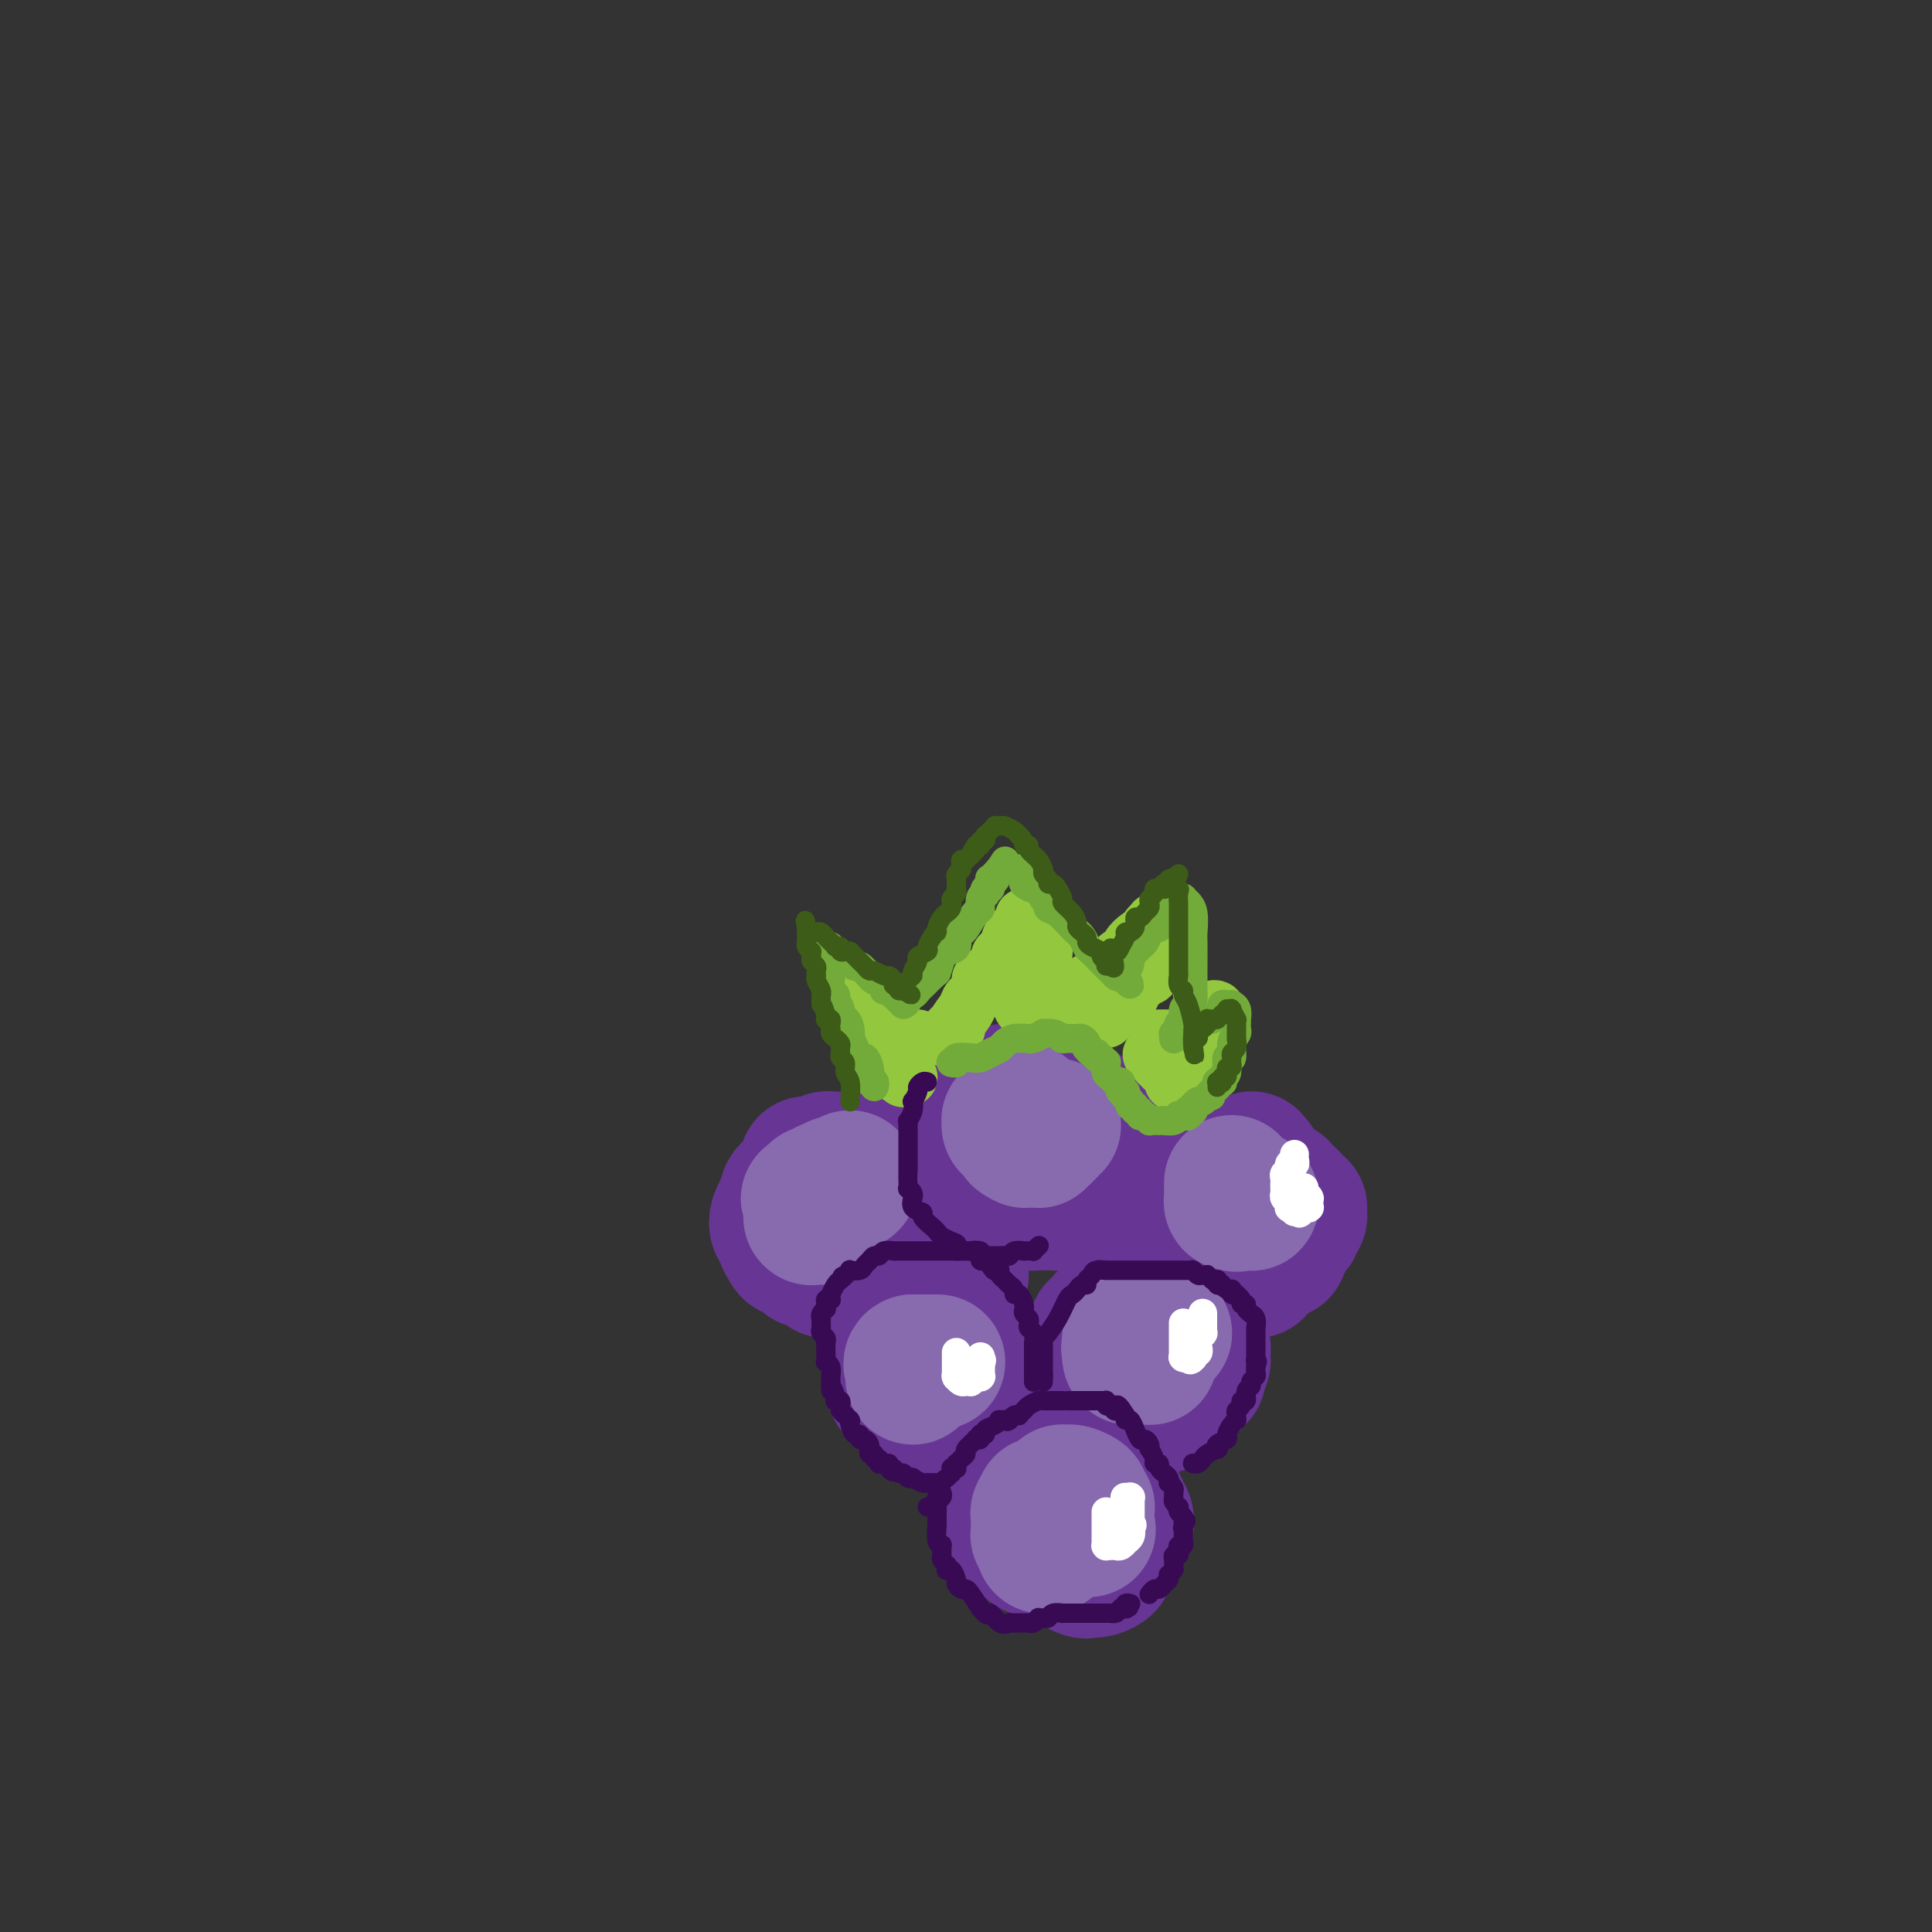 <svg viewBox='0 0 400 400' version='1.1' xmlns='http://www.w3.org/2000/svg' xmlns:xlink='http://www.w3.org/1999/xlink'><rect x="0" y="0" width="400" height="400" fill="#333333" stroke="none"/><g fill='none' stroke='#673594' stroke-width='28' stroke-linecap='round' stroke-linejoin='round'><path d='M218,224c-0.308,0.033 -0.616,0.065 -1,0c-0.384,-0.065 -0.843,-0.228 -1,0c-0.157,0.228 -0.010,0.846 0,1c0.010,0.154 -0.115,-0.154 -1,0c-0.885,0.154 -2.528,0.772 -3,1c-0.472,0.228 0.229,0.065 0,0c-0.229,-0.065 -1.386,-0.031 -2,0c-0.614,0.031 -0.686,0.060 -1,0c-0.314,-0.060 -0.872,-0.208 -1,0c-0.128,0.208 0.173,0.773 0,1c-0.173,0.227 -0.820,0.116 -1,0c-0.180,-0.116 0.106,-0.236 0,0c-0.106,0.236 -0.606,0.827 -1,1c-0.394,0.173 -0.684,-0.071 -1,0c-0.316,0.071 -0.658,0.456 -1,1c-0.342,0.544 -0.684,1.245 -1,2c-0.316,0.755 -0.607,1.564 -1,2c-0.393,0.436 -0.889,0.498 -1,1c-0.111,0.502 0.162,1.443 0,2c-0.162,0.557 -0.761,0.731 -1,1c-0.239,0.269 -0.120,0.635 0,1'/><path d='M200,238c-1.160,1.952 -1.059,1.833 -1,2c0.059,0.167 0.075,0.622 0,1c-0.075,0.378 -0.241,0.679 0,1c0.241,0.321 0.890,0.661 1,1c0.110,0.339 -0.319,0.678 0,1c0.319,0.322 1.385,0.626 2,1c0.615,0.374 0.780,0.817 1,1c0.220,0.183 0.496,0.106 1,0c0.504,-0.106 1.234,-0.240 2,0c0.766,0.240 1.566,0.853 2,1c0.434,0.147 0.501,-0.171 1,0c0.499,0.171 1.430,0.830 2,1c0.570,0.170 0.778,-0.151 1,0c0.222,0.151 0.459,0.772 1,1c0.541,0.228 1.388,0.062 2,0c0.612,-0.062 0.989,-0.020 1,0c0.011,0.020 -0.345,0.016 0,0c0.345,-0.016 1.391,-0.046 2,0c0.609,0.046 0.782,0.168 1,0c0.218,-0.168 0.483,-0.626 1,-1c0.517,-0.374 1.286,-0.663 2,-1c0.714,-0.337 1.372,-0.720 2,-1c0.628,-0.280 1.226,-0.457 2,-1c0.774,-0.543 1.724,-1.454 2,-2c0.276,-0.546 -0.122,-0.728 0,-1c0.122,-0.272 0.765,-0.632 1,-1c0.235,-0.368 0.063,-0.742 0,-1c-0.063,-0.258 -0.017,-0.399 0,-1c0.017,-0.601 0.005,-1.662 0,-2c-0.005,-0.338 -0.001,0.046 0,0c0.001,-0.046 0.001,-0.523 0,-1'/><path d='M229,236c0.214,-1.325 0.249,-1.139 0,-1c-0.249,0.139 -0.784,0.230 -1,0c-0.216,-0.230 -0.115,-0.780 0,-1c0.115,-0.220 0.242,-0.111 0,0c-0.242,0.111 -0.853,0.223 -1,0c-0.147,-0.223 0.171,-0.782 0,-1c-0.171,-0.218 -0.829,-0.096 -1,0c-0.171,0.096 0.147,0.166 0,0c-0.147,-0.166 -0.757,-0.566 -1,-1c-0.243,-0.434 -0.118,-0.901 0,-1c0.118,-0.099 0.227,0.169 0,0c-0.227,-0.169 -0.792,-0.776 -1,-1c-0.208,-0.224 -0.059,-0.064 0,0c0.059,0.064 0.030,0.032 0,0'/><path d='M181,241c-0.261,-0.423 -0.523,-0.845 -1,-1c-0.477,-0.155 -1.171,-0.041 -2,0c-0.829,0.041 -1.794,0.011 -2,0c-0.206,-0.011 0.348,-0.003 0,0c-0.348,0.003 -1.596,0.001 -2,0c-0.404,-0.001 0.036,0.000 0,0c-0.036,-0.000 -0.549,-0.001 -1,0c-0.451,0.001 -0.841,0.004 -1,0c-0.159,-0.004 -0.088,-0.015 0,0c0.088,0.015 0.191,0.056 0,0c-0.191,-0.056 -0.677,-0.209 -1,0c-0.323,0.209 -0.482,0.781 -1,1c-0.518,0.219 -1.396,0.086 -2,0c-0.604,-0.086 -0.935,-0.125 -1,0c-0.065,0.125 0.137,0.415 0,1c-0.137,0.585 -0.611,1.466 -1,2c-0.389,0.534 -0.692,0.720 -1,1c-0.308,0.280 -0.621,0.652 -1,1c-0.379,0.348 -0.822,0.671 -1,1c-0.178,0.329 -0.089,0.665 0,1'/><path d='M163,248c-1.015,1.561 -1.053,1.962 -1,2c0.053,0.038 0.195,-0.289 0,0c-0.195,0.289 -0.729,1.194 -1,2c-0.271,0.806 -0.281,1.512 0,2c0.281,0.488 0.852,0.757 1,1c0.148,0.243 -0.128,0.460 0,1c0.128,0.540 0.661,1.402 1,2c0.339,0.598 0.485,0.930 1,1c0.515,0.070 1.398,-0.122 2,0c0.602,0.122 0.921,0.558 1,1c0.079,0.442 -0.082,0.889 0,1c0.082,0.111 0.407,-0.114 1,0c0.593,0.114 1.454,0.566 2,1c0.546,0.434 0.777,0.848 1,1c0.223,0.152 0.439,0.040 1,0c0.561,-0.040 1.466,-0.010 2,0c0.534,0.010 0.696,-0.001 1,0c0.304,0.001 0.749,0.013 1,0c0.251,-0.013 0.309,-0.050 1,0c0.691,0.050 2.016,0.186 3,0c0.984,-0.186 1.626,-0.694 2,-1c0.374,-0.306 0.481,-0.409 1,-1c0.519,-0.591 1.449,-1.669 2,-2c0.551,-0.331 0.722,0.084 1,0c0.278,-0.084 0.662,-0.666 1,-1c0.338,-0.334 0.630,-0.418 1,-1c0.370,-0.582 0.817,-1.661 1,-2c0.183,-0.339 0.101,0.064 0,0c-0.101,-0.064 -0.219,-0.594 0,-1c0.219,-0.406 0.777,-0.687 1,-1c0.223,-0.313 0.112,-0.656 0,-1'/><path d='M190,252c1.486,-1.875 0.202,-1.063 0,-1c-0.202,0.063 0.678,-0.622 1,-1c0.322,-0.378 0.087,-0.448 0,-1c-0.087,-0.552 -0.025,-1.586 0,-2c0.025,-0.414 0.012,-0.207 0,0'/><path d='M250,242c0.091,0.024 0.182,0.048 0,0c-0.182,-0.048 -0.636,-0.168 -1,0c-0.364,0.168 -0.637,0.624 -1,1c-0.363,0.376 -0.814,0.674 -1,1c-0.186,0.326 -0.106,0.682 0,1c0.106,0.318 0.238,0.597 0,1c-0.238,0.403 -0.848,0.930 -1,1c-0.152,0.070 0.152,-0.315 0,0c-0.152,0.315 -0.760,1.331 -1,2c-0.240,0.669 -0.113,0.991 0,1c0.113,0.009 0.211,-0.296 0,0c-0.211,0.296 -0.732,1.192 -1,2c-0.268,0.808 -0.282,1.526 0,2c0.282,0.474 0.861,0.703 1,1c0.139,0.297 -0.163,0.660 0,1c0.163,0.340 0.789,0.655 1,1c0.211,0.345 0.007,0.718 0,1c-0.007,0.282 0.183,0.471 1,1c0.817,0.529 2.260,1.396 3,2c0.740,0.604 0.776,0.945 1,1c0.224,0.055 0.637,-0.178 1,0c0.363,0.178 0.675,0.765 1,1c0.325,0.235 0.662,0.117 1,0'/><path d='M254,263c2.024,1.391 2.083,0.370 2,0c-0.083,-0.370 -0.307,-0.088 0,0c0.307,0.088 1.145,-0.017 2,0c0.855,0.017 1.725,0.158 2,0c0.275,-0.158 -0.047,-0.615 0,-1c0.047,-0.385 0.461,-0.700 1,-1c0.539,-0.300 1.201,-0.586 2,-1c0.799,-0.414 1.733,-0.955 2,-1c0.267,-0.045 -0.135,0.405 0,0c0.135,-0.405 0.806,-1.667 1,-2c0.194,-0.333 -0.088,0.262 0,0c0.088,-0.262 0.545,-1.381 1,-2c0.455,-0.619 0.906,-0.739 1,-1c0.094,-0.261 -0.171,-0.662 0,-1c0.171,-0.338 0.779,-0.612 1,-1c0.221,-0.388 0.057,-0.891 0,-1c-0.057,-0.109 -0.005,0.177 0,0c0.005,-0.177 -0.035,-0.817 0,-1c0.035,-0.183 0.146,0.092 0,0c-0.146,-0.092 -0.547,-0.551 -1,-1c-0.453,-0.449 -0.957,-0.890 -1,-1c-0.043,-0.110 0.374,0.110 0,0c-0.374,-0.110 -1.541,-0.551 -2,-1c-0.459,-0.449 -0.212,-0.908 0,-1c0.212,-0.092 0.389,0.183 0,0c-0.389,-0.183 -1.344,-0.822 -2,-1c-0.656,-0.178 -1.013,0.107 -1,0c0.013,-0.107 0.395,-0.606 0,-1c-0.395,-0.394 -1.568,-0.683 -2,-1c-0.432,-0.317 -0.123,-0.662 0,-1c0.123,-0.338 0.062,-0.669 0,-1'/><path d='M260,241c-1.500,-1.833 -0.750,-0.917 0,0'/><path d='M199,264c-0.159,0.704 -0.319,1.408 -1,2c-0.681,0.592 -1.884,1.072 -3,2c-1.116,0.928 -2.145,2.305 -3,3c-0.855,0.695 -1.534,0.708 -2,1c-0.466,0.292 -0.717,0.863 -1,1c-0.283,0.137 -0.597,-0.160 -1,0c-0.403,0.160 -0.897,0.778 -1,1c-0.103,0.222 0.183,0.049 0,0c-0.183,-0.049 -0.834,0.026 -1,0c-0.166,-0.026 0.153,-0.151 0,0c-0.153,0.151 -0.777,0.580 -1,1c-0.223,0.420 -0.046,0.833 0,1c0.046,0.167 -0.040,0.090 0,0c0.040,-0.090 0.207,-0.193 0,0c-0.207,0.193 -0.789,0.681 -1,1c-0.211,0.319 -0.053,0.470 0,1c0.053,0.530 0.000,1.438 0,2c-0.000,0.562 0.053,0.776 0,1c-0.053,0.224 -0.210,0.458 0,1c0.210,0.542 0.788,1.393 1,2c0.212,0.607 0.057,0.971 0,1c-0.057,0.029 -0.016,-0.277 0,0c0.016,0.277 0.008,1.139 0,2'/><path d='M185,287c0.332,1.443 0.663,0.051 1,0c0.337,-0.051 0.682,1.239 1,2c0.318,0.761 0.610,0.992 1,1c0.390,0.008 0.877,-0.208 1,0c0.123,0.208 -0.117,0.841 0,1c0.117,0.159 0.590,-0.156 1,0c0.410,0.156 0.758,0.784 1,1c0.242,0.216 0.380,0.020 1,0c0.620,-0.020 1.723,0.135 2,0c0.277,-0.135 -0.273,-0.561 0,-1c0.273,-0.439 1.368,-0.891 2,-1c0.632,-0.109 0.800,0.126 1,0c0.200,-0.126 0.432,-0.612 1,-1c0.568,-0.388 1.472,-0.678 2,-1c0.528,-0.322 0.681,-0.675 1,-1c0.319,-0.325 0.803,-0.623 1,-1c0.197,-0.377 0.105,-0.835 0,-1c-0.105,-0.165 -0.224,-0.037 0,0c0.224,0.037 0.792,-0.017 1,0c0.208,0.017 0.057,0.107 0,0c-0.057,-0.107 -0.019,-0.410 0,-1c0.019,-0.590 0.019,-1.468 0,-2c-0.019,-0.532 -0.058,-0.717 0,-1c0.058,-0.283 0.211,-0.665 0,-1c-0.211,-0.335 -0.788,-0.625 -1,-1c-0.212,-0.375 -0.061,-0.836 0,-1c0.061,-0.164 0.030,-0.030 0,0c-0.030,0.030 -0.060,-0.043 0,0c0.060,0.043 0.208,0.204 0,0c-0.208,-0.204 -0.774,-0.773 -1,-1c-0.226,-0.227 -0.113,-0.114 0,0'/><path d='M201,277c0.138,-1.929 -0.015,-1.253 0,-1c0.015,0.253 0.200,0.082 0,0c-0.200,-0.082 -0.786,-0.074 -1,0c-0.214,0.074 -0.057,0.216 0,0c0.057,-0.216 0.015,-0.789 0,-1c-0.015,-0.211 -0.004,-0.060 0,0c0.004,0.060 0.002,0.030 0,0'/><path d='M234,271c0.205,0.415 0.410,0.829 0,1c-0.410,0.171 -1.434,0.098 -2,0c-0.566,-0.098 -0.673,-0.222 -1,0c-0.327,0.222 -0.872,0.791 -1,1c-0.128,0.209 0.163,0.059 0,0c-0.163,-0.059 -0.778,-0.026 -1,0c-0.222,0.026 -0.049,0.045 0,0c0.049,-0.045 -0.024,-0.153 0,0c0.024,0.153 0.146,0.567 0,1c-0.146,0.433 -0.561,0.886 -1,1c-0.439,0.114 -0.902,-0.110 -1,0c-0.098,0.110 0.170,0.553 0,1c-0.170,0.447 -0.777,0.897 -1,1c-0.223,0.103 -0.061,-0.141 0,0c0.061,0.141 0.021,0.668 0,1c-0.021,0.332 -0.022,0.470 0,1c0.022,0.530 0.066,1.451 0,2c-0.066,0.549 -0.241,0.724 0,1c0.241,0.276 0.900,0.651 1,1c0.100,0.349 -0.358,0.671 0,1c0.358,0.329 1.531,0.665 2,1c0.469,0.335 0.235,0.667 0,1'/><path d='M229,286c0.483,1.670 0.689,0.844 1,1c0.311,0.156 0.726,1.295 1,2c0.274,0.705 0.405,0.977 1,1c0.595,0.023 1.652,-0.203 2,0c0.348,0.203 -0.014,0.835 0,1c0.014,0.165 0.403,-0.138 1,0c0.597,0.138 1.401,0.717 2,1c0.599,0.283 0.991,0.269 1,0c0.009,-0.269 -0.366,-0.794 0,-1c0.366,-0.206 1.473,-0.092 2,0c0.527,0.092 0.473,0.161 1,0c0.527,-0.161 1.634,-0.554 2,-1c0.366,-0.446 -0.008,-0.947 0,-1c0.008,-0.053 0.398,0.340 1,0c0.602,-0.340 1.415,-1.415 2,-2c0.585,-0.585 0.940,-0.682 1,-1c0.060,-0.318 -0.176,-0.859 0,-1c0.176,-0.141 0.765,0.116 1,0c0.235,-0.116 0.115,-0.605 0,-1c-0.115,-0.395 -0.227,-0.697 0,-1c0.227,-0.303 0.793,-0.607 1,-1c0.207,-0.393 0.057,-0.874 0,-1c-0.057,-0.126 -0.019,0.103 0,0c0.019,-0.103 0.020,-0.539 0,-1c-0.020,-0.461 -0.062,-0.945 0,-1c0.062,-0.055 0.227,0.321 0,0c-0.227,-0.321 -0.845,-1.340 -1,-2c-0.155,-0.660 0.154,-0.960 0,-1c-0.154,-0.040 -0.772,0.182 -1,0c-0.228,-0.182 -0.065,-0.766 0,-1c0.065,-0.234 0.033,-0.117 0,0'/><path d='M215,303c-0.334,0.331 -0.668,0.662 -1,1c-0.332,0.338 -0.662,0.682 -1,1c-0.338,0.318 -0.683,0.611 -1,1c-0.317,0.389 -0.606,0.875 -1,1c-0.394,0.125 -0.894,-0.111 -1,0c-0.106,0.111 0.183,0.568 0,1c-0.183,0.432 -0.837,0.838 -1,1c-0.163,0.162 0.167,0.081 0,0c-0.167,-0.081 -0.829,-0.161 -1,0c-0.171,0.161 0.151,0.565 0,1c-0.151,0.435 -0.774,0.903 -1,1c-0.226,0.097 -0.056,-0.177 0,0c0.056,0.177 -0.001,0.803 0,1c0.001,0.197 0.060,-0.036 0,0c-0.060,0.036 -0.237,0.342 0,1c0.237,0.658 0.890,1.668 1,2c0.110,0.332 -0.321,-0.013 0,0c0.321,0.013 1.395,0.385 2,1c0.605,0.615 0.740,1.473 1,2c0.260,0.527 0.646,0.722 1,1c0.354,0.278 0.677,0.639 1,1'/><path d='M213,320c1.082,1.366 0.787,0.283 1,0c0.213,-0.283 0.933,0.236 2,1c1.067,0.764 2.481,1.774 3,2c0.519,0.226 0.145,-0.331 1,0c0.855,0.331 2.941,1.550 4,2c1.059,0.450 1.092,0.133 1,0c-0.092,-0.133 -0.309,-0.080 0,0c0.309,0.080 1.145,0.189 2,0c0.855,-0.189 1.731,-0.676 2,-1c0.269,-0.324 -0.067,-0.484 0,-1c0.067,-0.516 0.539,-1.386 1,-2c0.461,-0.614 0.912,-0.972 1,-1c0.088,-0.028 -0.185,0.273 0,0c0.185,-0.273 0.830,-1.119 1,-2c0.170,-0.881 -0.135,-1.795 0,-2c0.135,-0.205 0.712,0.300 1,0c0.288,-0.300 0.289,-1.405 0,-2c-0.289,-0.595 -0.866,-0.679 -1,-1c-0.134,-0.321 0.175,-0.877 0,-1c-0.175,-0.123 -0.836,0.189 -1,0c-0.164,-0.189 0.167,-0.877 0,-1c-0.167,-0.123 -0.833,0.321 -1,0c-0.167,-0.321 0.165,-1.405 0,-2c-0.165,-0.595 -0.828,-0.699 -1,-1c-0.172,-0.301 0.146,-0.799 0,-1c-0.146,-0.201 -0.757,-0.107 -1,0c-0.243,0.107 -0.118,0.225 0,0c0.118,-0.225 0.227,-0.792 0,-1c-0.227,-0.208 -0.792,-0.056 -1,0c-0.208,0.056 -0.059,0.016 0,0c0.059,-0.016 0.030,-0.008 0,0'/></g>
<g fill='none' stroke='#886AAE' stroke-width='28' stroke-linecap='round' stroke-linejoin='round'><path d='M217,320c-0.030,0.000 -0.061,0.000 0,0c0.061,-0.000 0.212,-0.000 0,0c-0.212,0.000 -0.789,0.000 -1,0c-0.211,-0.000 -0.056,-0.000 0,0c0.056,0.000 0.015,0.001 0,0c-0.015,-0.001 -0.003,-0.003 0,0c0.003,0.003 -0.003,0.012 0,0c0.003,-0.012 0.015,-0.044 0,0c-0.015,0.044 -0.057,0.166 0,0c0.057,-0.166 0.211,-0.618 0,-1c-0.211,-0.382 -0.789,-0.693 -1,-1c-0.211,-0.307 -0.057,-0.608 0,-1c0.057,-0.392 0.015,-0.874 0,-1c-0.015,-0.126 -0.005,0.106 0,0c0.005,-0.106 0.005,-0.549 0,-1c-0.005,-0.451 -0.015,-0.909 0,-1c0.015,-0.091 0.057,0.186 0,0c-0.057,-0.186 -0.211,-0.833 0,-1c0.211,-0.167 0.788,0.147 1,0c0.212,-0.147 0.061,-0.756 0,-1c-0.061,-0.244 -0.030,-0.122 0,0'/><path d='M216,312c-0.202,-1.250 -0.208,-0.374 0,0c0.208,0.374 0.630,0.245 1,0c0.370,-0.245 0.688,-0.605 1,-1c0.312,-0.395 0.619,-0.824 1,-1c0.381,-0.176 0.838,-0.100 1,0c0.162,0.100 0.031,0.222 0,0c-0.031,-0.222 0.038,-0.789 0,-1c-0.038,-0.211 -0.183,-0.068 0,0c0.183,0.068 0.694,0.060 1,0c0.306,-0.060 0.408,-0.174 1,0c0.592,0.174 1.675,0.635 2,1c0.325,0.365 -0.109,0.634 0,1c0.109,0.366 0.761,0.831 1,1c0.239,0.169 0.064,0.044 0,0c-0.064,-0.044 -0.017,-0.008 0,0c0.017,0.008 0.005,-0.013 0,0c-0.005,0.013 -0.001,0.060 0,0c0.001,-0.060 0.000,-0.226 0,0c-0.000,0.226 -0.000,0.844 0,1c0.000,0.156 0.000,-0.151 0,0c-0.000,0.151 -0.000,0.758 0,1c0.000,0.242 0.000,0.118 0,0c-0.000,-0.118 -0.000,-0.229 0,0c0.000,0.229 0.000,0.797 0,1c-0.000,0.203 -0.000,0.040 0,0c0.000,-0.040 0.000,0.042 0,0c-0.000,-0.042 -0.000,-0.207 0,0c0.000,0.207 0.000,0.788 0,1c-0.000,0.212 -0.000,0.057 0,0c0.000,-0.057 0.000,-0.016 0,0c-0.000,0.016 -0.000,0.008 0,0'/><path d='M225,316c0.500,1.167 0.250,0.583 0,0'/><path d='M194,282c0.114,0.000 0.228,0.000 0,0c-0.228,0.000 -0.797,0.000 -1,0c-0.203,0.000 -0.040,0.000 0,0c0.040,0.000 -0.042,-0.000 0,0c0.042,0.000 0.208,0.000 0,0c-0.208,0.000 -0.792,0.000 -1,0c-0.208,0.000 -0.042,0.000 0,0c0.042,0.000 -0.040,0.000 0,0c0.040,0.000 0.203,0.000 0,0c-0.203,0.000 -0.773,0.000 -1,0c-0.227,0.000 -0.112,0.000 0,0c0.112,0.000 0.223,0.000 0,0c-0.223,0.000 -0.778,0.000 -1,0c-0.222,0.000 -0.111,-0.000 0,0c0.111,0.000 0.222,0.000 0,0c-0.222,0.000 -0.778,0.000 -1,0c-0.222,0.000 -0.111,0.000 0,0'/><path d='M189,282c-0.774,0.242 -0.207,0.849 0,1c0.207,0.151 0.056,-0.152 0,0c-0.056,0.152 -0.015,0.759 0,1c0.015,0.241 0.004,0.117 0,0c-0.004,-0.117 -0.001,-0.228 0,0c0.001,0.228 0.000,0.793 0,1c-0.000,0.207 -0.000,0.055 0,0c0.000,-0.055 0.000,-0.015 0,0c-0.000,0.015 -0.000,0.004 0,0c0.000,-0.004 0.000,-0.001 0,0c-0.000,0.001 -0.000,0.001 0,0'/><path d='M238,281c-0.002,0.000 -0.004,0.000 0,0c0.004,-0.000 0.015,-0.000 0,0c-0.015,0.000 -0.057,0.000 0,0c0.057,-0.000 0.212,-0.000 0,0c-0.212,0.000 -0.793,0.000 -1,0c-0.207,-0.000 -0.041,-0.000 0,0c0.041,0.000 -0.042,0.000 0,0c0.042,-0.000 0.208,-0.000 0,0c-0.208,0.000 -0.792,0.000 -1,0c-0.208,-0.000 -0.041,-0.000 0,0c0.041,0.000 -0.045,0.001 0,0c0.045,-0.001 0.222,-0.004 0,0c-0.222,0.004 -0.844,0.015 -1,0c-0.156,-0.015 0.154,-0.057 0,0c-0.154,0.057 -0.773,0.212 -1,0c-0.227,-0.212 -0.061,-0.793 0,-1c0.061,-0.207 0.016,-0.042 0,0c-0.016,0.042 -0.004,-0.040 0,0c0.004,0.040 0.001,0.203 0,0c-0.001,-0.203 -0.000,-0.772 0,-1c0.000,-0.228 0.000,-0.114 0,0'/><path d='M234,279c-0.619,-0.244 -0.166,0.145 0,0c0.166,-0.145 0.045,-0.824 0,-1c-0.045,-0.176 -0.013,0.150 0,0c0.013,-0.150 0.008,-0.776 0,-1c-0.008,-0.224 -0.017,-0.046 0,0c0.017,0.046 0.061,-0.040 0,0c-0.061,0.040 -0.228,0.207 0,0c0.228,-0.207 0.850,-0.787 1,-1c0.150,-0.213 -0.171,-0.057 0,0c0.171,0.057 0.834,0.015 1,0c0.166,-0.015 -0.166,-0.004 0,0c0.166,0.004 0.829,0.001 1,0c0.171,-0.001 -0.151,-0.000 0,0c0.151,0.000 0.776,0.000 1,0c0.224,-0.000 0.046,-0.000 0,0c-0.046,0.000 0.041,0.000 0,0c-0.041,-0.000 -0.208,-0.000 0,0c0.208,0.000 0.792,0.000 1,0c0.208,-0.000 0.042,-0.000 0,0c-0.042,0.000 0.042,0.000 0,0c-0.042,-0.000 -0.208,-0.000 0,0c0.208,0.000 0.792,0.000 1,0c0.208,-0.000 0.042,-0.000 0,0c-0.042,0.000 0.041,0.000 0,0c-0.041,-0.000 -0.207,-0.000 0,0c0.207,0.000 0.788,0.000 1,0c0.212,-0.000 0.057,-0.000 0,0c-0.057,0.000 -0.016,0.000 0,0c0.016,-0.000 0.008,-0.000 0,0'/><path d='M176,244c-0.033,-0.113 -0.065,-0.227 0,0c0.065,0.227 0.228,0.793 0,1c-0.228,0.207 -0.849,0.054 -1,0c-0.151,-0.054 0.166,-0.011 0,0c-0.166,0.011 -0.815,-0.011 -1,0c-0.185,0.011 0.095,0.055 0,0c-0.095,-0.055 -0.565,-0.211 -1,0c-0.435,0.211 -0.833,0.788 -1,1c-0.167,0.212 -0.101,0.061 0,0c0.101,-0.061 0.238,-0.030 0,0c-0.238,0.030 -0.852,0.061 -1,0c-0.148,-0.061 0.171,-0.214 0,0c-0.171,0.214 -0.831,0.793 -1,1c-0.169,0.207 0.152,0.041 0,0c-0.152,-0.041 -0.776,0.041 -1,0c-0.224,-0.041 -0.046,-0.207 0,0c0.046,0.207 -0.039,0.788 0,1c0.039,0.212 0.203,0.057 0,0c-0.203,-0.057 -0.772,-0.016 -1,0c-0.228,0.016 -0.114,0.008 0,0'/><path d='M168,248c-1.238,0.558 -0.332,-0.046 0,0c0.332,0.046 0.089,0.743 0,1c-0.089,0.257 -0.024,0.073 0,0c0.024,-0.073 0.006,-0.034 0,0c-0.006,0.034 -0.002,0.062 0,0c0.002,-0.062 0.000,-0.213 0,0c-0.000,0.213 -0.000,0.789 0,1c0.000,0.211 0.000,0.056 0,0c-0.000,-0.056 -0.000,-0.015 0,0c0.000,0.015 0.000,0.003 0,0c-0.000,-0.003 -0.000,0.003 0,0c0.000,-0.003 -0.000,-0.015 0,0c0.000,0.015 0.000,0.057 0,0c-0.000,-0.057 -0.000,-0.212 0,0c0.000,0.212 0.000,0.793 0,1c-0.000,0.207 -0.000,0.041 0,0c0.000,-0.041 0.000,0.041 0,0c-0.000,-0.041 -0.001,-0.207 0,0c0.001,0.207 0.004,0.788 0,1c-0.004,0.212 -0.015,0.057 0,0c0.015,-0.057 0.057,-0.015 0,0c-0.057,0.015 -0.212,0.004 0,0c0.212,-0.004 0.793,-0.001 1,0c0.207,0.001 0.041,0.000 0,0c-0.041,-0.000 0.041,-0.000 0,0c-0.041,0.000 -0.207,0.000 0,0c0.207,-0.000 0.788,-0.000 1,0c0.212,0.000 0.057,0.000 0,0c-0.057,-0.000 -0.015,-0.000 0,0c0.015,0.000 0.004,0.000 0,0c-0.004,-0.000 -0.002,-0.000 0,0'/><path d='M212,230c-0.002,-0.121 -0.004,-0.243 0,0c0.004,0.243 0.015,0.850 0,1c-0.015,0.150 -0.056,-0.156 0,0c0.056,0.156 0.207,0.774 0,1c-0.207,0.226 -0.773,0.061 -1,0c-0.227,-0.061 -0.114,-0.016 0,0c0.114,0.016 0.228,0.004 0,0c-0.228,-0.004 -0.797,-0.001 -1,0c-0.203,0.001 -0.040,-0.001 0,0c0.040,0.001 -0.042,0.004 0,0c0.042,-0.004 0.207,-0.015 0,0c-0.207,0.015 -0.788,0.057 -1,0c-0.212,-0.057 -0.057,-0.211 0,0c0.057,0.211 0.015,0.789 0,1c-0.015,0.211 -0.004,0.057 0,0c0.004,-0.057 0.001,-0.015 0,0c-0.001,0.015 -0.001,0.003 0,0c0.001,-0.003 0.003,0.002 0,0c-0.003,-0.002 -0.012,-0.012 0,0c0.012,0.012 0.044,0.044 0,0c-0.044,-0.044 -0.166,-0.166 0,0c0.166,0.166 0.619,0.619 1,1c0.381,0.381 0.691,0.691 1,1'/><path d='M211,235c-0.139,0.775 0.014,0.211 0,0c-0.014,-0.211 -0.196,-0.071 0,0c0.196,0.071 0.770,0.071 1,0c0.230,-0.071 0.117,-0.215 0,0c-0.117,0.215 -0.238,0.789 0,1c0.238,0.211 0.833,0.057 1,0c0.167,-0.057 -0.095,-0.019 0,0c0.095,0.019 0.547,0.019 1,0c0.453,-0.019 0.906,-0.058 1,0c0.094,0.058 -0.171,0.211 0,0c0.171,-0.211 0.778,-0.788 1,-1c0.222,-0.212 0.058,-0.061 0,0c-0.058,0.061 -0.012,0.030 0,0c0.012,-0.030 -0.011,-0.061 0,0c0.011,0.061 0.055,0.214 0,0c-0.055,-0.214 -0.211,-0.793 0,-1c0.211,-0.207 0.788,-0.041 1,0c0.212,0.041 0.061,-0.041 0,0c-0.061,0.041 -0.030,0.207 0,0c0.030,-0.207 0.061,-0.788 0,-1c-0.061,-0.212 -0.212,-0.057 0,0c0.212,0.057 0.789,0.015 1,0c0.211,-0.015 0.057,-0.004 0,0c-0.057,0.004 -0.015,0.001 0,0c0.015,-0.001 0.004,-0.000 0,0c-0.004,0.000 -0.001,0.000 0,0c0.001,-0.000 0.001,-0.000 0,0'/><path d='M255,245c-0.000,-0.113 -0.000,-0.227 0,0c0.000,0.227 0.000,0.793 0,1c-0.000,0.207 -0.000,0.054 0,0c0.000,-0.054 0.000,-0.011 0,0c-0.000,0.011 -0.000,-0.011 0,0c0.000,0.011 0.000,0.056 0,0c-0.000,-0.056 -0.000,-0.212 0,0c0.000,0.212 0.000,0.793 0,1c-0.000,0.207 -0.000,0.041 0,0c0.000,-0.041 0.000,0.041 0,0c-0.000,-0.041 -0.000,-0.207 0,0c0.000,0.207 0.000,0.787 0,1c-0.000,0.213 -0.001,0.061 0,0c0.001,-0.061 0.003,-0.030 0,0c-0.003,0.030 -0.011,0.060 0,0c0.011,-0.060 0.041,-0.208 0,0c-0.041,0.208 -0.155,0.774 0,1c0.155,0.226 0.577,0.113 1,0'/><path d='M256,249c0.172,0.619 0.102,0.166 0,0c-0.102,-0.166 -0.238,-0.044 0,0c0.238,0.044 0.849,0.012 1,0c0.151,-0.012 -0.157,-0.003 0,0c0.157,0.003 0.778,0.001 1,0c0.222,-0.001 0.045,0.001 0,0c-0.045,-0.001 0.040,-0.004 0,0c-0.040,0.004 -0.207,0.015 0,0c0.207,-0.015 0.787,-0.056 1,0c0.213,0.056 0.057,0.207 0,0c-0.057,-0.207 -0.016,-0.774 0,-1c0.016,-0.226 0.008,-0.113 0,0'/></g>
<g fill='none' stroke='#93C83E' stroke-width='12' stroke-linecap='round' stroke-linejoin='round'><path d='M196,215c0.457,-0.307 0.914,-0.614 1,-1c0.086,-0.386 -0.200,-0.852 0,-1c0.200,-0.148 0.884,0.021 1,0c0.116,-0.021 -0.337,-0.233 0,-1c0.337,-0.767 1.466,-2.090 2,-3c0.534,-0.910 0.475,-1.409 1,-2c0.525,-0.591 1.633,-1.275 2,-2c0.367,-0.725 -0.008,-1.489 0,-2c0.008,-0.511 0.397,-0.767 1,-1c0.603,-0.233 1.419,-0.444 2,-1c0.581,-0.556 0.925,-1.457 1,-2c0.075,-0.543 -0.121,-0.727 0,-1c0.121,-0.273 0.557,-0.634 1,-1c0.443,-0.366 0.892,-0.737 1,-1c0.108,-0.263 -0.125,-0.417 0,-1c0.125,-0.583 0.607,-1.595 1,-2c0.393,-0.405 0.696,-0.202 1,0'/><path d='M211,193c2.260,-3.359 0.409,-0.755 0,0c-0.409,0.755 0.622,-0.337 1,-1c0.378,-0.663 0.101,-0.896 0,-1c-0.101,-0.104 -0.027,-0.081 0,0c0.027,0.081 0.007,0.218 0,0c-0.007,-0.218 -0.002,-0.790 0,-1c0.002,-0.210 0.001,-0.056 0,0c-0.001,0.056 -0.000,0.015 0,0c0.000,-0.015 0.000,-0.005 0,0c-0.000,0.005 -0.000,0.005 0,0c0.000,-0.005 0.000,-0.017 0,0c-0.000,0.017 -0.001,0.061 0,0c0.001,-0.061 0.003,-0.228 0,0c-0.003,0.228 -0.011,0.850 0,1c0.011,0.150 0.040,-0.172 0,0c-0.040,0.172 -0.151,0.838 0,1c0.151,0.162 0.562,-0.182 1,0c0.438,0.182 0.901,0.889 1,1c0.099,0.111 -0.166,-0.373 0,0c0.166,0.373 0.762,1.603 1,2c0.238,0.397 0.116,-0.038 0,0c-0.116,0.038 -0.227,0.549 0,1c0.227,0.451 0.793,0.843 1,1c0.207,0.157 0.055,0.079 0,0c-0.055,-0.079 -0.015,-0.159 0,0c0.015,0.159 0.004,0.558 0,1c-0.004,0.442 -0.001,0.927 0,1c0.001,0.073 0.000,-0.265 0,0c-0.000,0.265 -0.000,1.132 0,2'/><path d='M216,201c0.623,1.962 0.181,1.366 0,1c-0.181,-0.366 -0.100,-0.501 0,0c0.100,0.501 0.219,1.637 0,2c-0.219,0.363 -0.777,-0.046 -1,0c-0.223,0.046 -0.111,0.548 0,1c0.111,0.452 0.222,0.853 0,1c-0.222,0.147 -0.778,0.040 -1,0c-0.222,-0.040 -0.111,-0.012 0,0c0.111,0.012 0.222,0.007 0,0c-0.222,-0.007 -0.777,-0.016 -1,0c-0.223,0.016 -0.112,0.056 0,0c0.112,-0.056 0.226,-0.207 0,0c-0.226,0.207 -0.793,0.774 -1,1c-0.207,0.226 -0.056,0.113 0,0c0.056,-0.113 0.015,-0.226 0,0c-0.015,0.226 -0.004,0.792 0,1c0.004,0.208 0.001,0.060 0,0c-0.001,-0.060 -0.001,-0.030 0,0'/><path d='M212,208c-0.622,1.089 -0.178,0.311 0,0c0.178,-0.311 0.089,-0.156 0,0'/><path d='M221,207c0.331,-0.427 0.663,-0.853 1,-1c0.337,-0.147 0.681,-0.014 1,0c0.319,0.014 0.614,-0.090 1,0c0.386,0.090 0.863,0.375 1,0c0.137,-0.375 -0.066,-1.409 0,-2c0.066,-0.591 0.401,-0.739 1,-1c0.599,-0.261 1.461,-0.633 2,-1c0.539,-0.367 0.756,-0.727 1,-1c0.244,-0.273 0.516,-0.458 1,-1c0.484,-0.542 1.181,-1.442 2,-2c0.819,-0.558 1.761,-0.776 2,-1c0.239,-0.224 -0.224,-0.456 0,-1c0.224,-0.544 1.136,-1.400 2,-2c0.864,-0.600 1.682,-0.944 2,-1c0.318,-0.056 0.138,0.177 0,0c-0.138,-0.177 -0.233,-0.766 0,-1c0.233,-0.234 0.795,-0.115 1,0c0.205,0.115 0.055,0.227 0,0c-0.055,-0.227 -0.015,-0.793 0,-1c0.015,-0.207 0.004,-0.056 0,0c-0.004,0.056 -0.001,0.015 0,0c0.001,-0.015 0.000,-0.004 0,0c-0.000,0.004 -0.000,0.002 0,0'/><path d='M239,191c2.785,-2.480 0.746,-0.680 0,0c-0.746,0.680 -0.200,0.239 0,0c0.200,-0.239 0.054,-0.275 0,0c-0.054,0.275 -0.014,0.861 0,1c0.014,0.139 0.004,-0.170 0,0c-0.004,0.170 -0.001,0.819 0,1c0.001,0.181 0.000,-0.106 0,0c-0.000,0.106 0.000,0.605 0,1c-0.000,0.395 -0.000,0.687 0,1c0.000,0.313 0.001,0.648 0,1c-0.001,0.352 -0.004,0.722 0,1c0.004,0.278 0.015,0.466 0,1c-0.015,0.534 -0.057,1.415 0,2c0.057,0.585 0.211,0.875 0,1c-0.211,0.125 -0.788,0.086 -1,0c-0.212,-0.086 -0.061,-0.219 0,0c0.061,0.219 0.031,0.791 0,1c-0.031,0.209 -0.065,0.055 0,0c0.065,-0.055 0.227,-0.012 0,0c-0.227,0.012 -0.844,-0.007 -1,0c-0.156,0.007 0.150,0.040 0,0c-0.150,-0.040 -0.757,-0.154 -1,0c-0.243,0.154 -0.121,0.577 0,1'/><path d='M236,203c-0.692,1.797 -0.921,0.288 -1,0c-0.079,-0.288 -0.007,0.645 0,1c0.007,0.355 -0.051,0.134 0,0c0.051,-0.134 0.209,-0.179 0,0c-0.209,0.179 -0.787,0.584 -1,1c-0.213,0.416 -0.061,0.843 0,1c0.061,0.157 0.030,0.042 0,0c-0.030,-0.042 -0.061,-0.012 0,0c0.061,0.012 0.214,0.007 0,0c-0.214,-0.007 -0.793,-0.016 -1,0c-0.207,0.016 -0.041,0.057 0,0c0.041,-0.057 -0.042,-0.211 0,0c0.042,0.211 0.208,0.788 0,1c-0.208,0.212 -0.792,0.061 -1,0c-0.208,-0.061 -0.041,-0.030 0,0c0.041,0.030 -0.046,0.060 0,0c0.046,-0.060 0.224,-0.209 0,0c-0.224,0.209 -0.848,0.778 -1,1c-0.152,0.222 0.170,0.098 0,0c-0.170,-0.098 -0.830,-0.170 -1,0c-0.170,0.170 0.151,0.582 0,1c-0.151,0.418 -0.772,0.843 -1,1c-0.228,0.157 -0.061,0.046 0,0c0.061,-0.046 0.016,-0.026 0,0c-0.016,0.026 -0.004,0.059 0,0c0.004,-0.059 0.001,-0.208 0,0c-0.001,0.208 -0.000,0.774 0,1c0.000,0.226 0.000,0.113 0,0'/><path d='M190,215c-0.416,0.001 -0.831,0.002 -1,0c-0.169,-0.002 -0.090,-0.007 0,0c0.090,0.007 0.193,0.027 0,0c-0.193,-0.027 -0.682,-0.101 -1,0c-0.318,0.101 -0.467,0.378 -1,0c-0.533,-0.378 -1.452,-1.411 -2,-2c-0.548,-0.589 -0.725,-0.735 -1,-1c-0.275,-0.265 -0.648,-0.648 -1,-1c-0.352,-0.352 -0.682,-0.673 -1,-1c-0.318,-0.327 -0.624,-0.661 -1,-1c-0.376,-0.339 -0.823,-0.683 -1,-1c-0.177,-0.317 -0.086,-0.607 0,-1c0.086,-0.393 0.167,-0.889 0,-1c-0.167,-0.111 -0.581,0.163 -1,0c-0.419,-0.163 -0.844,-0.762 -1,-1c-0.156,-0.238 -0.042,-0.115 0,0c0.042,0.115 0.011,0.223 0,0c-0.011,-0.223 -0.003,-0.778 0,-1c0.003,-0.222 0.002,-0.111 0,0'/><path d='M178,204c-2.084,-1.705 -1.295,-0.469 -1,0c0.295,0.469 0.097,0.171 0,0c-0.097,-0.171 -0.093,-0.216 0,0c0.093,0.216 0.274,0.692 0,1c-0.274,0.308 -1.003,0.447 -1,1c0.003,0.553 0.737,1.520 1,2c0.263,0.480 0.057,0.472 0,1c-0.057,0.528 0.037,1.590 0,2c-0.037,0.410 -0.206,0.166 0,0c0.206,-0.166 0.786,-0.256 1,0c0.214,0.256 0.061,0.857 0,1c-0.061,0.143 -0.032,-0.173 0,0c0.032,0.173 0.065,0.835 0,1c-0.065,0.165 -0.228,-0.167 0,0c0.228,0.167 0.846,0.832 1,1c0.154,0.168 -0.156,-0.162 0,0c0.156,0.162 0.778,0.817 1,1c0.222,0.183 0.045,-0.105 0,0c-0.045,0.105 0.043,0.603 0,1c-0.043,0.397 -0.218,0.694 0,1c0.218,0.306 0.828,0.622 1,1c0.172,0.378 -0.093,0.818 0,1c0.093,0.182 0.546,0.105 1,0c0.454,-0.105 0.910,-0.239 1,0c0.090,0.239 -0.187,0.853 0,1c0.187,0.147 0.838,-0.171 1,0c0.162,0.171 -0.167,0.830 0,1c0.167,0.170 0.828,-0.150 1,0c0.172,0.150 -0.146,0.771 0,1c0.146,0.229 0.756,0.065 1,0c0.244,-0.065 0.122,-0.033 0,0'/><path d='M186,222c1.404,1.774 0.912,1.207 1,1c0.088,-0.207 0.754,-0.056 1,0c0.246,0.056 0.070,0.016 0,0c-0.070,-0.016 -0.035,-0.008 0,0'/><path d='M240,215c0.333,-0.000 0.667,-0.000 1,0c0.333,0.000 0.666,0.001 1,0c0.334,-0.001 0.668,-0.004 1,0c0.332,0.004 0.663,0.016 1,0c0.337,-0.016 0.682,-0.060 1,0c0.318,0.060 0.611,0.224 1,0c0.389,-0.224 0.874,-0.834 1,-1c0.126,-0.166 -0.106,0.113 0,0c0.106,-0.113 0.550,-0.619 1,-1c0.450,-0.381 0.905,-0.637 1,-1c0.095,-0.363 -0.171,-0.833 0,-1c0.171,-0.167 0.778,-0.031 1,0c0.222,0.031 0.058,-0.044 0,0c-0.058,0.044 -0.012,0.208 0,0c0.012,-0.208 -0.011,-0.788 0,-1c0.011,-0.212 0.054,-0.057 0,0c-0.054,0.057 -0.207,0.015 0,0c0.207,-0.015 0.773,-0.004 1,0c0.227,0.004 0.113,0.002 0,0'/><path d='M251,210c1.697,-1.065 0.441,-1.228 0,-1c-0.441,0.228 -0.066,0.846 0,1c0.066,0.154 -0.179,-0.156 0,0c0.179,0.156 0.780,0.777 1,1c0.220,0.223 0.059,0.049 0,0c-0.059,-0.049 -0.015,0.028 0,0c0.015,-0.028 0.000,-0.161 0,0c-0.000,0.161 0.014,0.617 0,1c-0.014,0.383 -0.056,0.694 0,1c0.056,0.306 0.211,0.608 0,1c-0.211,0.392 -0.788,0.875 -1,1c-0.212,0.125 -0.061,-0.106 0,0c0.061,0.106 0.030,0.551 0,1c-0.030,0.449 -0.061,0.904 0,1c0.061,0.096 0.214,-0.167 0,0c-0.214,0.167 -0.793,0.763 -1,1c-0.207,0.237 -0.041,0.116 0,0c0.041,-0.116 -0.041,-0.227 0,0c0.041,0.227 0.207,0.793 0,1c-0.207,0.207 -0.788,0.056 -1,0c-0.212,-0.056 -0.057,-0.016 0,0c0.057,0.016 0.016,0.007 0,0c-0.016,-0.007 -0.008,-0.014 0,0c0.008,0.014 0.017,0.049 0,0c-0.017,-0.049 -0.061,-0.181 0,0c0.061,0.181 0.227,0.675 0,1c-0.227,0.325 -0.845,0.479 -1,1c-0.155,0.521 0.154,1.408 0,2c-0.154,0.592 -0.772,0.890 -1,1c-0.228,0.110 -0.065,0.031 0,0c0.065,-0.031 0.033,-0.016 0,0'/><path d='M247,224c-0.620,2.161 -0.170,0.565 0,0c0.170,-0.565 0.060,-0.099 0,0c-0.060,0.099 -0.068,-0.171 0,0c0.068,0.171 0.214,0.782 0,1c-0.214,0.218 -0.788,0.044 -1,0c-0.212,-0.044 -0.060,0.041 0,0c0.060,-0.041 0.030,-0.207 0,0c-0.030,0.207 -0.061,0.787 0,1c0.061,0.213 0.212,0.058 0,0c-0.212,-0.058 -0.789,-0.019 -1,0c-0.211,0.019 -0.055,0.019 0,0c0.055,-0.019 0.011,-0.057 0,0c-0.011,0.057 0.011,0.208 0,0c-0.011,-0.208 -0.054,-0.774 0,-1c0.054,-0.226 0.207,-0.113 0,0c-0.207,0.113 -0.773,0.226 -1,0c-0.227,-0.226 -0.113,-0.792 0,-1c0.113,-0.208 0.226,-0.058 0,0c-0.226,0.058 -0.792,0.026 -1,0c-0.208,-0.026 -0.059,-0.044 0,0c0.059,0.044 0.026,0.151 0,0c-0.026,-0.151 -0.046,-0.561 0,-1c0.046,-0.439 0.157,-0.906 0,-1c-0.157,-0.094 -0.582,0.185 -1,0c-0.418,-0.185 -0.829,-0.833 -1,-1c-0.171,-0.167 -0.102,0.148 0,0c0.102,-0.148 0.237,-0.758 0,-1c-0.237,-0.242 -0.847,-0.116 -1,0c-0.153,0.116 0.151,0.224 0,0c-0.151,-0.224 -0.757,-0.778 -1,-1c-0.243,-0.222 -0.121,-0.111 0,0'/><path d='M239,219c-1.000,-1.167 -0.500,-0.583 0,0'/></g>
<g fill='none' stroke='#73AB3A' stroke-width='6' stroke-linecap='round' stroke-linejoin='round'><path d='M181,225c0.112,-0.441 0.223,-0.883 0,-1c-0.223,-0.117 -0.781,0.089 -1,0c-0.219,-0.089 -0.100,-0.474 0,-1c0.100,-0.526 0.181,-1.192 0,-2c-0.181,-0.808 -0.623,-1.756 -1,-2c-0.377,-0.244 -0.689,0.216 -1,0c-0.311,-0.216 -0.622,-1.110 -1,-2c-0.378,-0.890 -0.823,-1.778 -1,-2c-0.177,-0.222 -0.085,0.222 0,0c0.085,-0.222 0.162,-1.110 0,-2c-0.162,-0.890 -0.564,-1.783 -1,-2c-0.436,-0.217 -0.905,0.242 -1,0c-0.095,-0.242 0.185,-1.186 0,-2c-0.185,-0.814 -0.834,-1.497 -1,-2c-0.166,-0.503 0.151,-0.826 0,-1c-0.151,-0.174 -0.772,-0.201 -1,-1c-0.228,-0.799 -0.065,-2.371 0,-3c0.065,-0.629 0.033,-0.314 0,0'/><path d='M172,202c-1.393,-3.736 -0.377,-1.574 0,-1c0.377,0.574 0.115,-0.438 0,-1c-0.115,-0.562 -0.083,-0.672 0,-1c0.083,-0.328 0.218,-0.873 0,-1c-0.218,-0.127 -0.791,0.163 -1,0c-0.209,-0.163 -0.056,-0.780 0,-1c0.056,-0.220 0.015,-0.045 0,0c-0.015,0.045 -0.005,-0.040 0,0c0.005,0.040 0.005,0.207 0,0c-0.005,-0.207 -0.015,-0.787 0,-1c0.015,-0.213 0.055,-0.058 0,0c-0.055,0.058 -0.207,0.020 0,0c0.207,-0.020 0.772,-0.020 1,0c0.228,0.020 0.121,0.061 0,0c-0.121,-0.061 -0.254,-0.224 0,0c0.254,0.224 0.895,0.834 1,1c0.105,0.166 -0.327,-0.113 0,0c0.327,0.113 1.411,0.618 2,1c0.589,0.382 0.682,0.641 1,1c0.318,0.359 0.860,0.818 1,1c0.140,0.182 -0.120,0.086 0,0c0.120,-0.086 0.622,-0.164 1,0c0.378,0.164 0.631,0.568 1,1c0.369,0.432 0.855,0.890 1,1c0.145,0.110 -0.049,-0.129 0,0c0.049,0.129 0.343,0.627 1,1c0.657,0.373 1.679,0.622 2,1c0.321,0.378 -0.058,0.885 0,1c0.058,0.115 0.554,-0.161 1,0c0.446,0.161 0.842,0.760 1,1c0.158,0.240 0.079,0.120 0,0'/><path d='M185,206c2.106,1.543 0.372,0.399 0,0c-0.372,-0.399 0.618,-0.054 1,0c0.382,0.054 0.155,-0.183 0,0c-0.155,0.183 -0.239,0.786 0,1c0.239,0.214 0.800,0.041 1,0c0.200,-0.041 0.039,0.052 0,0c-0.039,-0.052 0.045,-0.248 0,0c-0.045,0.248 -0.219,0.939 0,1c0.219,0.061 0.831,-0.507 1,-1c0.169,-0.493 -0.105,-0.910 0,-1c0.105,-0.090 0.589,0.147 1,0c0.411,-0.147 0.749,-0.679 1,-1c0.251,-0.321 0.414,-0.433 1,-1c0.586,-0.567 1.596,-1.591 2,-2c0.404,-0.409 0.202,-0.205 0,0'/><path d='M193,202c1.101,-0.987 0.855,-0.453 1,-1c0.145,-0.547 0.683,-2.174 1,-3c0.317,-0.826 0.413,-0.849 1,-1c0.587,-0.151 1.666,-0.429 2,-1c0.334,-0.571 -0.078,-1.433 0,-2c0.078,-0.567 0.647,-0.838 1,-1c0.353,-0.162 0.491,-0.216 1,-1c0.509,-0.784 1.391,-2.300 2,-3c0.609,-0.700 0.947,-0.584 1,-1c0.053,-0.416 -0.178,-1.364 0,-2c0.178,-0.636 0.766,-0.959 1,-1c0.234,-0.041 0.115,0.199 0,0c-0.115,-0.199 -0.227,-0.837 0,-1c0.227,-0.163 0.793,0.149 1,0c0.207,-0.149 0.054,-0.758 0,-1c-0.054,-0.242 -0.011,-0.118 0,0c0.011,0.118 -0.011,0.229 0,0c0.011,-0.229 0.055,-0.797 0,-1c-0.055,-0.203 -0.211,-0.041 0,0c0.211,0.041 0.788,-0.041 1,0c0.212,0.041 0.061,0.203 0,0c-0.061,-0.203 -0.030,-0.772 0,-1c0.030,-0.228 0.061,-0.114 0,0c-0.061,0.114 -0.212,0.227 0,0c0.212,-0.227 0.789,-0.793 1,-1c0.211,-0.207 0.057,-0.056 0,0c-0.057,0.056 -0.015,0.015 0,0c0.015,-0.015 0.004,-0.004 0,0c-0.004,0.004 -0.002,0.002 0,0'/><path d='M207,180c2.162,-3.403 0.565,-0.912 0,0c-0.565,0.912 -0.100,0.244 0,0c0.100,-0.244 -0.165,-0.065 0,0c0.165,0.065 0.761,0.017 1,0c0.239,-0.017 0.120,-0.004 0,0c-0.120,0.004 -0.240,-0.001 0,0c0.240,0.001 0.839,0.007 1,0c0.161,-0.007 -0.116,-0.027 0,0c0.116,0.027 0.626,0.103 1,0c0.374,-0.103 0.611,-0.383 1,0c0.389,0.383 0.930,1.430 1,2c0.070,0.570 -0.331,0.663 0,1c0.331,0.337 1.394,0.917 2,1c0.606,0.083 0.756,-0.330 1,0c0.244,0.330 0.583,1.405 1,2c0.417,0.595 0.913,0.711 1,1c0.087,0.289 -0.236,0.750 0,1c0.236,0.250 1.032,0.289 2,1c0.968,0.711 2.109,2.092 3,3c0.891,0.908 1.533,1.341 2,2c0.467,0.659 0.760,1.543 1,2c0.240,0.457 0.429,0.487 1,1c0.571,0.513 1.525,1.511 2,2c0.475,0.489 0.470,0.471 1,1c0.530,0.529 1.596,1.606 2,2c0.404,0.394 0.147,0.106 0,0c-0.147,-0.106 -0.185,-0.030 0,0c0.185,0.030 0.592,0.015 1,0'/><path d='M232,202c3.824,3.435 0.884,1.023 0,0c-0.884,-1.023 0.288,-0.655 1,-1c0.712,-0.345 0.964,-1.401 1,-2c0.036,-0.599 -0.145,-0.741 0,-1c0.145,-0.259 0.616,-0.634 1,-1c0.384,-0.366 0.680,-0.723 1,-1c0.320,-0.277 0.663,-0.473 1,-1c0.337,-0.527 0.667,-1.385 1,-2c0.333,-0.615 0.667,-0.987 1,-1c0.333,-0.013 0.663,0.332 1,0c0.337,-0.332 0.679,-1.342 1,-2c0.321,-0.658 0.621,-0.965 1,-1c0.379,-0.035 0.837,0.201 1,0c0.163,-0.201 0.029,-0.839 0,-1c-0.029,-0.161 0.045,0.154 0,0c-0.045,-0.154 -0.209,-0.777 0,-1c0.209,-0.223 0.792,-0.045 1,0c0.208,0.045 0.041,-0.041 0,0c-0.041,0.041 0.046,0.211 0,0c-0.046,-0.211 -0.224,-0.804 0,-1c0.224,-0.196 0.848,0.004 1,0c0.152,-0.004 -0.170,-0.211 0,0c0.170,0.211 0.830,0.841 1,1c0.170,0.159 -0.151,-0.152 0,0c0.151,0.152 0.772,0.766 1,2c0.228,1.234 0.061,3.089 0,4c-0.061,0.911 -0.016,0.877 0,2c0.016,1.123 0.004,3.404 0,5c-0.004,1.596 -0.001,2.507 0,3c0.001,0.493 0.000,0.570 0,1c-0.000,0.430 -0.000,1.215 0,2'/><path d='M247,206c0.088,3.047 -0.693,0.666 -1,0c-0.307,-0.666 -0.139,0.385 0,1c0.139,0.615 0.248,0.794 0,1c-0.248,0.206 -0.855,0.437 -1,1c-0.145,0.563 0.171,1.456 0,2c-0.171,0.544 -0.831,0.738 -1,1c-0.169,0.262 0.151,0.592 0,1c-0.151,0.408 -0.772,0.894 -1,1c-0.228,0.106 -0.061,-0.168 0,0c0.061,0.168 0.016,0.777 0,1c-0.016,0.223 -0.004,0.060 0,0c0.004,-0.060 0.001,-0.016 0,0c-0.001,0.016 -0.000,0.005 0,0c0.000,-0.005 -0.001,-0.006 0,0c0.001,0.006 0.003,0.017 0,0c-0.003,-0.017 -0.012,-0.061 0,0c0.012,0.061 0.046,0.228 0,0c-0.046,-0.228 -0.171,-0.849 0,-1c0.171,-0.151 0.638,0.170 1,0c0.362,-0.170 0.618,-0.829 1,-1c0.382,-0.171 0.890,0.147 1,0c0.110,-0.147 -0.178,-0.757 0,-1c0.178,-0.243 0.821,-0.118 1,0c0.179,0.118 -0.107,0.229 0,0c0.107,-0.229 0.607,-0.797 1,-1c0.393,-0.203 0.679,-0.040 1,0c0.321,0.040 0.677,-0.045 1,0c0.323,0.045 0.612,0.218 1,0c0.388,-0.218 0.874,-0.828 1,-1c0.126,-0.172 -0.107,0.094 0,0c0.107,-0.094 0.553,-0.547 1,-1'/><path d='M253,209c1.543,-0.944 0.400,-0.306 0,0c-0.400,0.306 -0.056,0.278 0,0c0.056,-0.278 -0.177,-0.807 0,-1c0.177,-0.193 0.765,-0.052 1,0c0.235,0.052 0.116,0.014 0,0c-0.116,-0.014 -0.228,-0.004 0,0c0.228,0.004 0.797,0.003 1,0c0.203,-0.003 0.040,-0.007 0,0c-0.040,0.007 0.042,0.025 0,0c-0.042,-0.025 -0.207,-0.095 0,0c0.207,0.095 0.787,0.354 1,1c0.213,0.646 0.058,1.678 0,2c-0.058,0.322 -0.020,-0.067 0,0c0.020,0.067 0.020,0.590 0,1c-0.020,0.410 -0.062,0.706 0,1c0.062,0.294 0.228,0.587 0,1c-0.228,0.413 -0.849,0.947 -1,2c-0.151,1.053 0.170,2.626 0,3c-0.170,0.374 -0.829,-0.450 -1,0c-0.171,0.450 0.147,2.173 0,3c-0.147,0.827 -0.757,0.758 -1,1c-0.243,0.242 -0.118,0.797 0,1c0.118,0.203 0.228,0.055 0,0c-0.228,-0.055 -0.793,-0.016 -1,0c-0.207,0.016 -0.056,0.008 0,0c0.056,-0.008 0.016,-0.017 0,0c-0.016,0.017 -0.007,0.060 0,0c0.007,-0.060 0.012,-0.222 0,0c-0.012,0.222 -0.042,0.829 0,1c0.042,0.171 0.155,-0.094 0,0c-0.155,0.094 -0.577,0.547 -1,1'/><path d='M251,226c-0.709,2.100 0.017,0.351 0,0c-0.017,-0.351 -0.779,0.694 -1,1c-0.221,0.306 0.098,-0.129 0,0c-0.098,0.129 -0.615,0.823 -1,1c-0.385,0.177 -0.639,-0.163 -1,0c-0.361,0.163 -0.828,0.828 -1,1c-0.172,0.172 -0.050,-0.150 0,0c0.050,0.150 0.027,0.771 0,1c-0.027,0.229 -0.059,0.065 0,0c0.059,-0.065 0.209,-0.032 0,0c-0.209,0.032 -0.778,0.061 -1,0c-0.222,-0.061 -0.098,-0.214 0,0c0.098,0.214 0.168,0.793 0,1c-0.168,0.207 -0.575,0.041 -1,0c-0.425,-0.041 -0.869,0.041 -1,0c-0.131,-0.041 0.049,-0.207 0,0c-0.049,0.207 -0.329,0.787 -1,1c-0.671,0.213 -1.734,0.058 -2,0c-0.266,-0.058 0.266,-0.020 0,0c-0.266,0.020 -1.329,0.020 -2,0c-0.671,-0.020 -0.949,-0.062 -1,0c-0.051,0.062 0.126,0.228 0,0c-0.126,-0.228 -0.555,-0.850 -1,-1c-0.445,-0.150 -0.908,0.171 -1,0c-0.092,-0.171 0.185,-0.834 0,-1c-0.185,-0.166 -0.834,0.165 -1,0c-0.166,-0.165 0.151,-0.828 0,-1c-0.151,-0.172 -0.772,0.146 -1,0c-0.228,-0.146 -0.065,-0.756 0,-1c0.065,-0.244 0.033,-0.122 0,0'/><path d='M234,228c-1.023,-0.554 -0.082,0.063 0,0c0.082,-0.063 -0.696,-0.804 -1,-1c-0.304,-0.196 -0.133,0.154 0,0c0.133,-0.154 0.229,-0.811 0,-1c-0.229,-0.189 -0.782,0.090 -1,0c-0.218,-0.090 -0.101,-0.547 0,-1c0.101,-0.453 0.184,-0.900 0,-1c-0.184,-0.100 -0.637,0.146 -1,0c-0.363,-0.146 -0.636,-0.684 -1,-1c-0.364,-0.316 -0.820,-0.409 -1,-1c-0.180,-0.591 -0.086,-1.679 0,-2c0.086,-0.321 0.164,0.125 0,0c-0.164,-0.125 -0.569,-0.822 -1,-1c-0.431,-0.178 -0.886,0.163 -1,0c-0.114,-0.163 0.114,-0.831 0,-1c-0.114,-0.169 -0.569,0.161 -1,0c-0.431,-0.161 -0.836,-0.814 -1,-1c-0.164,-0.186 -0.087,0.094 0,0c0.087,-0.094 0.183,-0.561 0,-1c-0.183,-0.439 -0.645,-0.850 -1,-1c-0.355,-0.150 -0.603,-0.041 -1,0c-0.397,0.041 -0.942,0.012 -1,0c-0.058,-0.012 0.371,-0.007 0,0c-0.371,0.007 -1.543,0.016 -2,0c-0.457,-0.016 -0.197,-0.058 0,0c0.197,0.058 0.333,0.215 0,0c-0.333,-0.215 -1.136,-0.804 -2,-1c-0.864,-0.196 -1.788,-0.001 -2,0c-0.212,0.001 0.289,-0.192 0,0c-0.289,0.192 -1.368,0.769 -2,1c-0.632,0.231 -0.816,0.115 -1,0'/><path d='M213,215c-1.991,-0.142 -0.970,0.003 -1,0c-0.030,-0.003 -1.111,-0.155 -2,0c-0.889,0.155 -1.588,0.616 -2,1c-0.412,0.384 -0.539,0.690 -1,1c-0.461,0.310 -1.257,0.623 -2,1c-0.743,0.377 -1.432,0.819 -2,1c-0.568,0.181 -1.014,0.101 -2,0c-0.986,-0.101 -2.512,-0.223 -3,0c-0.488,0.223 0.061,0.791 0,1c-0.061,0.209 -0.732,0.060 -1,0c-0.268,-0.060 -0.134,-0.030 0,0'/></g>
<g fill='none' stroke='#FFFFFF' stroke-width='6' stroke-linecap='round' stroke-linejoin='round'><path d='M229,313c0.000,0.341 0.000,0.683 0,1c-0.000,0.317 -0.000,0.611 0,1c0.000,0.389 0.000,0.874 0,1c-0.000,0.126 -0.000,-0.106 0,0c0.000,0.106 0.000,0.551 0,1c-0.000,0.449 -0.000,0.904 0,1c0.000,0.096 0.000,-0.167 0,0c-0.000,0.167 -0.000,0.763 0,1c0.000,0.237 0.000,0.116 0,0c-0.000,-0.116 -0.000,-0.227 0,0c0.000,0.227 0.000,0.793 0,1c-0.000,0.207 -0.001,0.055 0,0c0.001,-0.055 0.003,-0.015 0,0c-0.003,0.015 -0.012,0.004 0,0c0.012,-0.004 0.044,0.000 0,0c-0.044,-0.000 -0.166,-0.004 0,0c0.166,0.004 0.618,0.016 1,0c0.382,-0.016 0.695,-0.059 1,0c0.305,0.059 0.604,0.220 1,0c0.396,-0.220 0.890,-0.822 1,-1c0.110,-0.178 -0.163,0.067 0,0c0.163,-0.067 0.761,-0.448 1,-1c0.239,-0.552 0.120,-1.276 0,-2'/><path d='M234,316c0.774,-0.477 0.207,-0.170 0,0c-0.207,0.170 -0.056,0.204 0,0c0.056,-0.204 0.015,-0.647 0,-1c-0.015,-0.353 -0.004,-0.616 0,-1c0.004,-0.384 0.001,-0.888 0,-1c-0.001,-0.112 -0.000,0.167 0,0c0.000,-0.167 0.000,-0.781 0,-1c-0.000,-0.219 -0.000,-0.045 0,0c0.000,0.045 0.000,-0.039 0,0c-0.000,0.039 0.000,0.203 0,0c-0.000,-0.203 -0.000,-0.772 0,-1c0.000,-0.228 0.000,-0.114 0,0c-0.000,0.114 -0.000,0.227 0,0c0.000,-0.227 0.001,-0.793 0,-1c-0.001,-0.207 -0.004,-0.056 0,0c0.004,0.056 0.015,0.015 0,0c-0.015,-0.015 -0.057,-0.004 0,0c0.057,0.004 0.211,0.001 0,0c-0.211,-0.001 -0.789,-0.000 -1,0c-0.211,0.000 -0.057,0.000 0,0c0.057,-0.000 0.015,-0.000 0,0c-0.015,0.000 -0.004,0.000 0,0c0.004,-0.000 0.002,-0.000 0,0'/><path d='M245,274c-0.000,-0.083 -0.000,-0.165 0,0c0.000,0.165 0.000,0.579 0,1c-0.000,0.421 -0.000,0.849 0,1c0.000,0.151 0.000,0.025 0,0c-0.000,-0.025 -0.000,0.050 0,0c0.000,-0.050 0.000,-0.225 0,0c-0.000,0.225 -0.000,0.849 0,1c0.000,0.151 0.000,-0.171 0,0c-0.000,0.171 -0.000,0.834 0,1c0.000,0.166 0.000,-0.166 0,0c-0.000,0.166 -0.000,0.829 0,1c0.000,0.171 0.000,-0.151 0,0c-0.000,0.151 -0.000,0.776 0,1c0.000,0.224 0.000,0.046 0,0c-0.000,-0.046 -0.000,0.040 0,0c0.000,-0.040 0.000,-0.207 0,0c-0.000,0.207 -0.001,0.788 0,1c0.001,0.212 0.004,0.057 0,0c-0.004,-0.057 -0.015,-0.015 0,0c0.015,0.015 0.056,0.004 0,0c-0.056,-0.004 -0.207,-0.001 0,0c0.207,0.001 0.774,0.000 1,0c0.226,-0.000 0.113,-0.000 0,0'/><path d='M246,281c0.381,1.083 0.834,0.291 1,0c0.166,-0.291 0.043,-0.082 0,0c-0.043,0.082 -0.008,0.037 0,0c0.008,-0.037 -0.012,-0.067 0,0c0.012,0.067 0.056,0.230 0,0c-0.056,-0.230 -0.212,-0.853 0,-1c0.212,-0.147 0.793,0.181 1,0c0.207,-0.181 0.041,-0.871 0,-1c-0.041,-0.129 0.041,0.302 0,0c-0.041,-0.302 -0.207,-1.337 0,-2c0.207,-0.663 0.788,-0.952 1,-1c0.212,-0.048 0.057,0.146 0,0c-0.057,-0.146 -0.015,-0.631 0,-1c0.015,-0.369 0.004,-0.621 0,-1c-0.004,-0.379 -0.001,-0.886 0,-1c0.001,-0.114 0.000,0.166 0,0c-0.000,-0.166 -0.000,-0.776 0,-1c0.000,-0.224 0.000,-0.060 0,0c-0.000,0.060 -0.000,0.016 0,0c0.000,-0.016 0.000,-0.004 0,0c-0.000,0.004 -0.000,0.001 0,0c0.000,-0.001 0.000,-0.001 0,0'/><path d='M268,239c-0.033,0.303 -0.065,0.606 0,1c0.065,0.394 0.228,0.879 0,1c-0.228,0.121 -0.846,-0.123 -1,0c-0.154,0.123 0.155,0.611 0,1c-0.155,0.389 -0.774,0.679 -1,1c-0.226,0.321 -0.061,0.674 0,1c0.061,0.326 0.017,0.626 0,1c-0.017,0.374 -0.005,0.821 0,1c0.005,0.179 0.005,0.089 0,0c-0.005,-0.089 -0.015,-0.178 0,0c0.015,0.178 0.056,0.622 0,1c-0.056,0.378 -0.208,0.690 0,1c0.208,0.310 0.777,0.619 1,1c0.223,0.381 0.098,0.833 0,1c-0.098,0.167 -0.171,0.048 0,0c0.171,-0.048 0.585,-0.024 1,0'/><path d='M268,250c0.016,1.717 0.057,0.509 0,0c-0.057,-0.509 -0.213,-0.318 0,0c0.213,0.318 0.793,0.765 1,1c0.207,0.235 0.040,0.259 0,0c-0.040,-0.259 0.046,-0.801 0,-1c-0.046,-0.199 -0.222,-0.054 0,0c0.222,0.054 0.844,0.015 1,0c0.156,-0.015 -0.154,-0.008 0,0c0.154,0.008 0.773,0.017 1,0c0.227,-0.017 0.061,-0.061 0,0c-0.061,0.061 -0.017,0.226 0,0c0.017,-0.226 0.005,-0.844 0,-1c-0.005,-0.156 -0.005,0.150 0,0c0.005,-0.150 0.015,-0.757 0,-1c-0.015,-0.243 -0.057,-0.121 0,0c0.057,0.121 0.211,0.243 0,0c-0.211,-0.243 -0.789,-0.850 -1,-1c-0.211,-0.150 -0.057,0.156 0,0c0.057,-0.156 0.015,-0.773 0,-1c-0.015,-0.227 -0.004,-0.065 0,0c0.004,0.065 0.002,0.032 0,0'/><path d='M198,280c0.000,0.436 0.000,0.872 0,1c-0.000,0.128 -0.000,-0.053 0,0c0.000,0.053 0.000,0.340 0,1c-0.000,0.660 -0.001,1.692 0,2c0.001,0.308 0.003,-0.110 0,0c-0.003,0.110 -0.012,0.748 0,1c0.012,0.252 0.046,0.120 0,0c-0.046,-0.120 -0.171,-0.227 0,0c0.171,0.227 0.638,0.789 1,1c0.362,0.211 0.618,0.071 1,0c0.382,-0.071 0.891,-0.071 1,0c0.109,0.071 -0.181,0.215 0,0c0.181,-0.215 0.833,-0.790 1,-1c0.167,-0.210 -0.151,-0.055 0,0c0.151,0.055 0.773,0.011 1,0c0.227,-0.011 0.061,0.012 0,0c-0.061,-0.012 -0.016,-0.060 0,0c0.016,0.060 0.004,0.227 0,0c-0.004,-0.227 -0.001,-0.848 0,-1c0.001,-0.152 0.000,0.165 0,0c-0.000,-0.165 -0.000,-0.814 0,-1c0.000,-0.186 0.000,0.090 0,0c-0.000,-0.090 -0.000,-0.545 0,-1'/><path d='M203,282c0.464,-0.635 0.124,-0.223 0,0c-0.124,0.223 -0.033,0.256 0,0c0.033,-0.256 0.009,-0.801 0,-1c-0.009,-0.199 -0.002,-0.053 0,0c0.002,0.053 0.001,0.014 0,0c-0.001,-0.014 -0.000,-0.004 0,0c0.000,0.004 0.000,0.002 0,0'/></g>
<g fill='none' stroke='#3D5C18' stroke-width='4' stroke-linecap='round' stroke-linejoin='round'><path d='M176,228c0.001,-0.036 0.001,-0.072 0,0c-0.001,0.072 -0.004,0.252 0,0c0.004,-0.252 0.016,-0.936 0,-1c-0.016,-0.064 -0.061,0.491 0,0c0.061,-0.491 0.227,-2.029 0,-3c-0.227,-0.971 -0.846,-1.373 -1,-2c-0.154,-0.627 0.156,-1.477 0,-2c-0.156,-0.523 -0.778,-0.718 -1,-1c-0.222,-0.282 -0.044,-0.649 0,-1c0.044,-0.351 -0.044,-0.685 0,-1c0.044,-0.315 0.222,-0.610 0,-1c-0.222,-0.390 -0.844,-0.874 -1,-1c-0.156,-0.126 0.154,0.107 0,0c-0.154,-0.107 -0.772,-0.554 -1,-1c-0.228,-0.446 -0.065,-0.890 0,-1c0.065,-0.110 0.031,0.115 0,0c-0.031,-0.115 -0.061,-0.569 0,-1c0.061,-0.431 0.212,-0.837 0,-1c-0.212,-0.163 -0.788,-0.082 -1,0c-0.212,0.082 -0.061,0.166 0,0c0.061,-0.166 0.030,-0.583 0,-1'/><path d='M171,210c-1.001,-3.114 -1.004,-1.899 -1,-2c0.004,-0.101 0.015,-1.520 0,-2c-0.015,-0.480 -0.057,-0.023 0,0c0.057,0.023 0.211,-0.389 0,-1c-0.211,-0.611 -0.788,-1.420 -1,-2c-0.212,-0.580 -0.061,-0.929 0,-1c0.061,-0.071 0.030,0.136 0,0c-0.030,-0.136 -0.061,-0.615 0,-1c0.061,-0.385 0.214,-0.677 0,-1c-0.214,-0.323 -0.793,-0.678 -1,-1c-0.207,-0.322 -0.041,-0.612 0,-1c0.041,-0.388 -0.041,-0.873 0,-1c0.041,-0.127 0.207,0.106 0,0c-0.207,-0.106 -0.788,-0.550 -1,-1c-0.212,-0.450 -0.057,-0.904 0,-1c0.057,-0.096 0.015,0.167 0,0c-0.015,-0.167 -0.004,-0.763 0,-1c0.004,-0.237 0.001,-0.116 0,0c-0.001,0.116 -0.000,0.227 0,0c0.000,-0.227 0.000,-0.793 0,-1c-0.000,-0.207 -0.000,-0.056 0,0c0.000,0.056 0.000,0.016 0,0c-0.000,-0.016 -0.000,-0.008 0,0c0.000,0.008 0.000,0.016 0,0c-0.000,-0.016 -0.000,-0.057 0,0c0.000,0.057 0.000,0.211 0,0c-0.000,-0.211 -0.000,-0.789 0,-1c0.000,-0.211 0.000,-0.057 0,0c-0.000,0.057 -0.000,0.016 0,0c0.000,-0.016 0.000,-0.008 0,0'/><path d='M167,192c-0.606,-2.769 -0.121,-0.690 0,0c0.121,0.690 -0.123,-0.009 0,0c0.123,0.009 0.611,0.724 1,1c0.389,0.276 0.678,0.111 1,0c0.322,-0.111 0.679,-0.170 1,0c0.321,0.170 0.608,0.567 1,1c0.392,0.433 0.890,0.900 1,1c0.110,0.100 -0.168,-0.169 0,0c0.168,0.169 0.781,0.776 1,1c0.219,0.224 0.043,0.064 0,0c-0.043,-0.064 0.045,-0.031 0,0c-0.045,0.031 -0.223,0.061 0,0c0.223,-0.061 0.848,-0.213 1,0c0.152,0.213 -0.169,0.789 0,1c0.169,0.211 0.829,0.056 1,0c0.171,-0.056 -0.147,-0.012 0,0c0.147,0.012 0.760,-0.008 1,0c0.240,0.008 0.106,0.043 0,0c-0.106,-0.043 -0.183,-0.165 0,0c0.183,0.165 0.625,0.618 1,1c0.375,0.382 0.682,0.695 1,1c0.318,0.305 0.648,0.603 1,1c0.352,0.397 0.725,0.894 1,1c0.275,0.106 0.451,-0.178 1,0c0.549,0.178 1.472,0.817 2,1c0.528,0.183 0.663,-0.091 1,0c0.337,0.091 0.878,0.546 1,1c0.122,0.454 -0.173,0.905 0,1c0.173,0.095 0.816,-0.167 1,0c0.184,0.167 -0.090,0.762 0,1c0.090,0.238 0.545,0.119 1,0'/><path d='M187,205c3.106,1.982 0.869,0.438 0,0c-0.869,-0.438 -0.372,0.230 0,0c0.372,-0.230 0.619,-1.357 1,-2c0.381,-0.643 0.894,-0.802 1,-1c0.106,-0.198 -0.197,-0.433 0,-1c0.197,-0.567 0.892,-1.464 1,-2c0.108,-0.536 -0.373,-0.711 0,-1c0.373,-0.289 1.600,-0.693 2,-1c0.400,-0.307 -0.029,-0.516 0,-1c0.029,-0.484 0.514,-1.242 1,-2'/><path d='M193,194c1.166,-1.895 1.082,-1.134 1,-1c-0.082,0.134 -0.162,-0.359 0,-1c0.162,-0.641 0.565,-1.430 1,-2c0.435,-0.570 0.901,-0.923 1,-1c0.099,-0.077 -0.171,0.120 0,0c0.171,-0.120 0.782,-0.557 1,-1c0.218,-0.443 0.044,-0.893 0,-1c-0.044,-0.107 0.041,0.130 0,0c-0.041,-0.130 -0.207,-0.627 0,-1c0.207,-0.373 0.787,-0.621 1,-1c0.213,-0.379 0.057,-0.889 0,-1c-0.057,-0.111 -0.016,0.178 0,0c0.016,-0.178 0.008,-0.822 0,-1c-0.008,-0.178 -0.016,0.110 0,0c0.016,-0.110 0.057,-0.617 0,-1c-0.057,-0.383 -0.211,-0.642 0,-1c0.211,-0.358 0.789,-0.814 1,-1c0.211,-0.186 0.057,-0.103 0,0c-0.057,0.103 -0.015,0.225 0,0c0.015,-0.225 0.003,-0.796 0,-1c-0.003,-0.204 0.003,-0.041 0,0c-0.003,0.041 -0.015,-0.042 0,0c0.015,0.042 0.057,0.207 0,0c-0.057,-0.207 -0.212,-0.787 0,-1c0.212,-0.213 0.793,-0.061 1,0c0.207,0.061 0.041,0.030 0,0c-0.041,-0.030 0.041,-0.061 0,0c-0.041,0.061 -0.207,0.212 0,0c0.207,-0.212 0.786,-0.788 1,-1c0.214,-0.212 0.061,-0.061 0,0c-0.061,0.061 -0.031,0.030 0,0'/><path d='M201,177c1.177,-2.569 0.119,-0.491 0,0c-0.119,0.491 0.699,-0.604 1,-1c0.301,-0.396 0.084,-0.092 0,0c-0.084,0.092 -0.037,-0.028 0,0c0.037,0.028 0.062,0.204 0,0c-0.062,-0.204 -0.213,-0.787 0,-1c0.213,-0.213 0.789,-0.056 1,0c0.211,0.056 0.055,0.011 0,0c-0.055,-0.011 -0.011,0.012 0,0c0.011,-0.012 -0.011,-0.060 0,0c0.011,0.060 0.054,0.227 0,0c-0.054,-0.227 -0.207,-0.849 0,-1c0.207,-0.151 0.773,0.170 1,0c0.227,-0.170 0.113,-0.830 0,-1c-0.113,-0.170 -0.226,0.150 0,0c0.226,-0.150 0.792,-0.771 1,-1c0.208,-0.229 0.060,-0.065 0,0c-0.060,0.065 -0.030,0.032 0,0c0.030,-0.032 0.061,-0.061 0,0c-0.061,0.061 -0.213,0.212 0,0c0.213,-0.212 0.793,-0.789 1,-1c0.207,-0.211 0.041,-0.057 0,0c-0.041,0.057 0.042,0.015 0,0c-0.042,-0.015 -0.208,-0.004 0,0c0.208,0.004 0.790,0.000 1,0c0.210,-0.000 0.049,0.003 0,0c-0.049,-0.003 0.015,-0.012 0,0c-0.015,0.012 -0.107,0.044 0,0c0.107,-0.044 0.413,-0.166 1,0c0.587,0.166 1.453,0.619 2,1c0.547,0.381 0.773,0.691 1,1'/><path d='M211,173c1.086,0.618 0.803,1.661 1,2c0.197,0.339 0.876,-0.028 1,0c0.124,0.028 -0.306,0.452 0,1c0.306,0.548 1.349,1.222 2,2c0.651,0.778 0.910,1.661 1,2c0.090,0.339 0.009,0.133 0,0c-0.009,-0.133 0.053,-0.194 0,0c-0.053,0.194 -0.222,0.642 0,1c0.222,0.358 0.834,0.625 1,1c0.166,0.375 -0.115,0.859 0,1c0.115,0.141 0.626,-0.062 1,0c0.374,0.062 0.612,0.387 1,1c0.388,0.613 0.926,1.512 1,2c0.074,0.488 -0.317,0.565 0,1c0.317,0.435 1.343,1.230 2,2c0.657,0.770 0.946,1.516 1,2c0.054,0.484 -0.127,0.707 0,1c0.127,0.293 0.564,0.656 1,1c0.436,0.344 0.872,0.669 1,1c0.128,0.331 -0.053,0.667 0,1c0.053,0.333 0.340,0.663 1,1c0.660,0.337 1.694,0.682 2,1c0.306,0.318 -0.114,0.608 0,1c0.114,0.392 0.763,0.887 1,1c0.237,0.113 0.064,-0.155 0,0c-0.064,0.155 -0.017,0.734 0,1c0.017,0.266 0.005,0.219 0,0c-0.005,-0.219 -0.002,-0.609 0,-1'/><path d='M229,199c2.962,3.561 1.367,-0.538 1,-2c-0.367,-1.462 0.494,-0.287 1,0c0.506,0.287 0.656,-0.315 1,-1c0.344,-0.685 0.881,-1.453 1,-2c0.119,-0.547 -0.179,-0.872 0,-1c0.179,-0.128 0.836,-0.058 1,0c0.164,0.058 -0.163,0.104 0,0c0.163,-0.104 0.818,-0.356 1,-1c0.182,-0.644 -0.109,-1.678 0,-2c0.109,-0.322 0.616,0.068 1,0c0.384,-0.068 0.643,-0.595 1,-1c0.357,-0.405 0.813,-0.687 1,-1c0.187,-0.313 0.106,-0.658 0,-1c-0.106,-0.342 -0.238,-0.680 0,-1c0.238,-0.320 0.847,-0.622 1,-1c0.153,-0.378 -0.151,-0.834 0,-1c0.151,-0.166 0.758,-0.044 1,0c0.242,0.044 0.118,0.008 0,0c-0.118,-0.008 -0.229,0.012 0,0c0.229,-0.012 0.797,-0.056 1,0c0.203,0.056 0.041,0.212 0,0c-0.041,-0.212 0.041,-0.793 0,-1c-0.041,-0.207 -0.203,-0.041 0,0c0.203,0.041 0.773,-0.041 1,0c0.227,0.041 0.112,0.207 0,0c-0.112,-0.207 -0.223,-0.786 0,-1c0.223,-0.214 0.778,-0.061 1,0c0.222,0.061 0.111,0.031 0,0'/><path d='M243,182c2.105,-2.457 0.368,-0.100 0,1c-0.368,1.100 0.633,0.942 1,1c0.367,0.058 0.098,0.330 0,1c-0.098,0.670 -0.026,1.738 0,2c0.026,0.262 0.007,-0.281 0,0c-0.007,0.281 -0.002,1.385 0,2c0.002,0.615 0.001,0.740 0,1c-0.001,0.260 -0.000,0.656 0,1c0.000,0.344 0.000,0.636 0,1c-0.000,0.364 -0.000,0.799 0,1c0.000,0.201 0.000,0.167 0,0c-0.000,-0.167 -0.000,-0.466 0,0c0.000,0.466 -0.000,1.697 0,2c0.000,0.303 0.000,-0.322 0,0c-0.000,0.322 -0.000,1.591 0,2c0.000,0.409 0.000,-0.041 0,0c-0.000,0.041 -0.000,0.572 0,1c0.000,0.428 0.000,0.754 0,1c-0.000,0.246 -0.001,0.412 0,1c0.001,0.588 0.004,1.596 0,2c-0.004,0.404 -0.016,0.202 0,0c0.016,-0.202 0.060,-0.404 0,0c-0.060,0.404 -0.222,1.415 0,2c0.222,0.585 0.830,0.743 1,1c0.170,0.257 -0.098,0.612 0,1c0.098,0.388 0.562,0.807 1,2c0.438,1.193 0.849,3.159 1,4c0.151,0.841 0.040,0.555 0,1c-0.040,0.445 -0.011,1.620 0,2c0.011,0.380 0.003,-0.034 0,0c-0.003,0.034 -0.002,0.517 0,1'/><path d='M247,216c0.619,5.198 0.166,1.193 0,0c-0.166,-1.193 -0.044,0.427 0,1c0.044,0.573 0.012,0.101 0,0c-0.012,-0.101 -0.003,0.170 0,0c0.003,-0.170 0.001,-0.781 0,-1c-0.001,-0.219 -0.000,-0.045 0,0c0.000,0.045 0.000,-0.041 0,0c-0.000,0.041 -0.001,0.207 0,0c0.001,-0.207 0.004,-0.787 0,-1c-0.004,-0.213 -0.015,-0.060 0,0c0.015,0.060 0.056,0.026 0,0c-0.056,-0.026 -0.208,-0.044 0,0c0.208,0.044 0.778,0.151 1,0c0.222,-0.151 0.098,-0.561 0,-1c-0.098,-0.439 -0.170,-0.906 0,-1c0.170,-0.094 0.580,0.185 1,0c0.420,-0.185 0.849,-0.834 1,-1c0.151,-0.166 0.025,0.152 0,0c-0.025,-0.152 0.050,-0.773 0,-1c-0.050,-0.227 -0.224,-0.061 0,0c0.224,0.061 0.845,0.016 1,0c0.155,-0.016 -0.156,-0.003 0,0c0.156,0.003 0.778,-0.003 1,0c0.222,0.003 0.046,0.015 0,0c-0.046,-0.015 0.040,-0.056 0,0c-0.040,0.056 -0.207,0.211 0,0c0.207,-0.211 0.786,-0.788 1,-1c0.214,-0.212 0.061,-0.061 0,0c-0.061,0.061 -0.031,0.030 0,0'/><path d='M253,210c1.156,-0.868 1.046,-0.036 1,0c-0.046,0.036 -0.026,-0.722 0,-1c0.026,-0.278 0.060,-0.075 0,0c-0.060,0.075 -0.212,0.021 0,0c0.212,-0.021 0.788,-0.008 1,0c0.212,0.008 0.061,0.010 0,0c-0.061,-0.010 -0.030,-0.032 0,0c0.030,0.032 0.061,0.117 0,0c-0.061,-0.117 -0.212,-0.436 0,0c0.212,0.436 0.789,1.627 1,2c0.211,0.373 0.057,-0.071 0,0c-0.057,0.071 -0.015,0.658 0,1c0.015,0.342 0.005,0.438 0,1c-0.005,0.562 -0.005,1.589 0,2c0.005,0.411 0.016,0.204 0,0c-0.016,-0.204 -0.057,-0.406 0,0c0.057,0.406 0.212,1.419 0,2c-0.212,0.581 -0.793,0.729 -1,1c-0.207,0.271 -0.041,0.665 0,1c0.041,0.335 -0.041,0.612 0,1c0.041,0.388 0.207,0.889 0,1c-0.207,0.111 -0.788,-0.167 -1,0c-0.212,0.167 -0.056,0.781 0,1c0.056,0.219 0.011,0.045 0,0c-0.011,-0.045 0.011,0.041 0,0c-0.011,-0.041 -0.054,-0.207 0,0c0.054,0.207 0.207,0.786 0,1c-0.207,0.214 -0.773,0.061 -1,0c-0.227,-0.061 -0.113,-0.031 0,0'/><path d='M253,223c-0.460,1.796 -0.109,0.285 0,0c0.109,-0.285 -0.023,0.656 0,1c0.023,0.344 0.202,0.092 0,0c-0.202,-0.092 -0.786,-0.024 -1,0c-0.214,0.024 -0.057,0.006 0,0c0.057,-0.006 0.015,0.002 0,0c-0.015,-0.002 -0.004,-0.015 0,0c0.004,0.015 0.001,0.056 0,0c-0.001,-0.056 -0.000,-0.211 0,0c0.000,0.211 0.000,0.788 0,1c-0.000,0.212 -0.000,0.061 0,0c0.000,-0.061 0.000,-0.030 0,0'/></g>
<g fill='none' stroke='#370A53' stroke-width='4' stroke-linecap='round' stroke-linejoin='round'><path d='M238,330c0.024,-0.032 0.048,-0.064 0,0c-0.048,0.064 -0.167,0.225 0,0c0.167,-0.225 0.619,-0.835 1,-1c0.381,-0.165 0.689,0.114 1,0c0.311,-0.114 0.623,-0.623 1,-1c0.377,-0.377 0.819,-0.623 1,-1c0.181,-0.377 0.101,-0.885 0,-1c-0.101,-0.115 -0.223,0.162 0,0c0.223,-0.162 0.792,-0.764 1,-1c0.208,-0.236 0.055,-0.106 0,0c-0.055,0.106 -0.011,0.187 0,0c0.011,-0.187 -0.011,-0.641 0,-1c0.011,-0.359 0.054,-0.622 0,-1c-0.054,-0.378 -0.207,-0.871 0,-1c0.207,-0.129 0.773,0.106 1,0c0.227,-0.106 0.113,-0.553 0,-1c-0.113,-0.447 -0.227,-0.893 0,-1c0.227,-0.107 0.793,0.126 1,0c0.207,-0.126 0.056,-0.611 0,-1c-0.056,-0.389 -0.015,-0.682 0,-1c0.015,-0.318 0.004,-0.662 0,-1c-0.004,-0.338 -0.002,-0.669 0,-1'/><path d='M245,316c1.083,-2.162 0.291,-0.568 0,0c-0.291,0.568 -0.082,0.111 0,0c0.082,-0.111 0.036,0.124 0,0c-0.036,-0.124 -0.061,-0.607 0,-1c0.061,-0.393 0.209,-0.697 0,-1c-0.209,-0.303 -0.774,-0.606 -1,-1c-0.226,-0.394 -0.113,-0.879 0,-1c0.113,-0.121 0.228,0.123 0,0c-0.228,-0.123 -0.797,-0.611 -1,-1c-0.203,-0.389 -0.041,-0.678 0,-1c0.041,-0.322 -0.041,-0.677 0,-1c0.041,-0.323 0.203,-0.612 0,-1c-0.203,-0.388 -0.771,-0.874 -1,-1c-0.229,-0.126 -0.118,0.107 0,0c0.118,-0.107 0.243,-0.554 0,-1c-0.243,-0.446 -0.854,-0.889 -1,-1c-0.146,-0.111 0.172,0.112 0,0c-0.172,-0.112 -0.834,-0.560 -1,-1c-0.166,-0.440 0.166,-0.874 0,-1c-0.166,-0.126 -0.828,0.055 -1,0c-0.172,-0.055 0.147,-0.345 0,-1c-0.147,-0.655 -0.760,-1.676 -1,-2c-0.240,-0.324 -0.107,0.049 0,0c0.107,-0.049 0.187,-0.519 0,-1c-0.187,-0.481 -0.641,-0.974 -1,-1c-0.359,-0.026 -0.622,0.414 -1,0c-0.378,-0.414 -0.872,-1.683 -1,-2c-0.128,-0.317 0.110,0.317 0,0c-0.110,-0.317 -0.568,-1.585 -1,-2c-0.432,-0.415 -0.838,0.024 -1,0c-0.162,-0.024 -0.081,-0.512 0,-1'/><path d='M233,293c-2.244,-3.725 -1.855,-1.538 -2,-1c-0.145,0.538 -0.824,-0.574 -1,-1c-0.176,-0.426 0.150,-0.167 0,0c-0.150,0.167 -0.777,0.241 -1,0c-0.223,-0.241 -0.044,-0.797 0,-1c0.044,-0.203 -0.047,-0.055 0,0c0.047,0.055 0.233,0.015 0,0c-0.233,-0.015 -0.886,-0.004 -1,0c-0.114,0.004 0.310,0.001 0,0c-0.310,-0.001 -1.355,-0.000 -2,0c-0.645,0.000 -0.890,0.000 -1,0c-0.110,-0.000 -0.086,-0.000 0,0c0.086,0.000 0.235,0.000 0,0c-0.235,-0.000 -0.854,-0.000 -1,0c-0.146,0.000 0.181,0.000 0,0c-0.181,-0.000 -0.870,-0.000 -1,0c-0.130,0.000 0.298,0.000 0,0c-0.298,-0.000 -1.323,-0.000 -2,0c-0.677,0.000 -1.008,0.000 -1,0c0.008,-0.000 0.354,-0.001 0,0c-0.354,0.001 -1.408,0.003 -2,0c-0.592,-0.003 -0.722,-0.012 -1,0c-0.278,0.012 -0.706,0.045 -1,0c-0.294,-0.045 -0.456,-0.170 -1,0c-0.544,0.170 -1.469,0.633 -2,1c-0.531,0.367 -0.668,0.638 -1,1c-0.332,0.362 -0.860,0.815 -1,1c-0.140,0.185 0.107,0.101 0,0c-0.107,-0.101 -0.567,-0.220 -1,0c-0.433,0.220 -0.838,0.777 -1,1c-0.162,0.223 -0.081,0.111 0,0'/><path d='M209,294c-1.114,0.615 0.100,0.154 0,0c-0.100,-0.154 -1.514,0.001 -2,0c-0.486,-0.001 -0.043,-0.158 0,0c0.043,0.158 -0.314,0.631 -1,1c-0.686,0.369 -1.700,0.635 -2,1c-0.300,0.365 0.116,0.829 0,1c-0.116,0.171 -0.762,0.050 -1,0c-0.238,-0.050 -0.068,-0.027 0,0c0.068,0.027 0.034,0.058 0,0c-0.034,-0.058 -0.070,-0.205 0,0c0.070,0.205 0.244,0.762 0,1c-0.244,0.238 -0.905,0.158 -1,0c-0.095,-0.158 0.377,-0.392 0,0c-0.377,0.392 -1.604,1.410 -2,2c-0.396,0.590 0.037,0.750 0,1c-0.037,0.250 -0.545,0.589 -1,1c-0.455,0.411 -0.858,0.895 -1,1c-0.142,0.105 -0.024,-0.169 0,0c0.024,0.169 -0.046,0.781 0,1c0.046,0.219 0.209,0.044 0,0c-0.209,-0.044 -0.791,0.044 -1,0c-0.209,-0.044 -0.045,-0.221 0,0c0.045,0.221 -0.029,0.839 0,1c0.029,0.161 0.162,-0.135 0,0c-0.162,0.135 -0.618,0.702 -1,1c-0.382,0.298 -0.690,0.329 -1,1c-0.310,0.671 -0.622,1.984 -1,3c-0.378,1.016 -0.823,1.736 -1,2c-0.177,0.264 -0.086,0.071 0,0c0.086,-0.071 0.167,-0.020 0,0c-0.167,0.020 -0.584,0.010 -1,0'/><path d='M195,309c0.113,0.333 0.227,0.665 0,1c-0.227,0.335 -0.793,0.672 -1,1c-0.207,0.328 -0.055,0.645 0,1c0.055,0.355 0.014,0.746 0,1c-0.014,0.254 0.000,0.370 0,1c-0.000,0.630 -0.014,1.775 0,2c0.014,0.225 0.057,-0.469 0,0c-0.057,0.469 -0.212,2.100 0,3c0.212,0.900 0.793,1.068 1,1c0.207,-0.068 0.041,-0.373 0,0c-0.041,0.373 0.042,1.424 0,2c-0.042,0.576 -0.208,0.677 0,1c0.208,0.323 0.791,0.869 1,1c0.209,0.131 0.046,-0.154 0,0c-0.046,0.154 0.025,0.748 0,1c-0.025,0.252 -0.147,0.162 0,0c0.147,-0.162 0.565,-0.398 1,0c0.435,0.398 0.889,1.429 1,2c0.111,0.571 -0.122,0.684 0,1c0.122,0.316 0.600,0.837 1,1c0.400,0.163 0.723,-0.033 1,0c0.277,0.033 0.508,0.295 1,1c0.492,0.705 1.246,1.852 2,3'/><path d='M203,333c1.757,2.271 1.651,0.948 2,1c0.349,0.052 1.154,1.478 2,2c0.846,0.522 1.733,0.140 2,0c0.267,-0.140 -0.087,-0.038 0,0c0.087,0.038 0.616,0.010 1,0c0.384,-0.010 0.624,-0.003 1,0c0.376,0.003 0.888,0.002 1,0c0.112,-0.002 -0.176,-0.004 0,0c0.176,0.004 0.817,0.015 1,0c0.183,-0.015 -0.090,-0.057 0,0c0.090,0.057 0.545,0.211 1,0c0.455,-0.211 0.910,-0.788 1,-1c0.090,-0.212 -0.185,-0.061 0,0c0.185,0.061 0.828,0.030 1,0c0.172,-0.030 -0.129,-0.061 0,0c0.129,0.061 0.686,0.212 1,0c0.314,-0.212 0.385,-0.789 1,-1c0.615,-0.211 1.776,-0.057 2,0c0.224,0.057 -0.487,0.015 0,0c0.487,-0.015 2.172,-0.004 3,0c0.828,0.004 0.799,0.001 1,0c0.201,-0.001 0.632,-0.000 1,0c0.368,0.000 0.672,0.000 1,0c0.328,-0.000 0.680,0.000 1,0c0.320,-0.000 0.607,-0.000 1,0c0.393,0.000 0.893,0.001 1,0c0.107,-0.001 -0.178,-0.003 0,0c0.178,0.003 0.821,0.011 1,0c0.179,-0.011 -0.106,-0.041 0,0c0.106,0.041 0.602,0.155 1,0c0.398,-0.155 0.699,-0.577 1,-1'/><path d='M232,333c3.808,-0.460 0.828,-0.109 0,0c-0.828,0.109 0.496,-0.023 1,0c0.504,0.023 0.188,0.202 0,0c-0.188,-0.202 -0.246,-0.786 0,-1c0.246,-0.214 0.797,-0.058 1,0c0.203,0.058 0.058,0.016 0,0c-0.058,-0.016 -0.029,-0.008 0,0'/><path d='M247,303c-0.087,-0.025 -0.174,-0.049 0,0c0.174,0.049 0.607,0.172 1,0c0.393,-0.172 0.744,-0.637 1,-1c0.256,-0.363 0.416,-0.622 1,-1c0.584,-0.378 1.592,-0.874 2,-1c0.408,-0.126 0.217,0.117 0,0c-0.217,-0.117 -0.461,-0.596 0,-1c0.461,-0.404 1.626,-0.734 2,-1c0.374,-0.266 -0.043,-0.466 0,-1c0.043,-0.534 0.546,-1.400 1,-2c0.454,-0.600 0.858,-0.934 1,-1c0.142,-0.066 0.023,0.136 0,0c-0.023,-0.136 0.050,-0.609 0,-1c-0.050,-0.391 -0.225,-0.700 0,-1c0.225,-0.300 0.849,-0.591 1,-1c0.151,-0.409 -0.171,-0.936 0,-1c0.171,-0.064 0.834,0.334 1,0c0.166,-0.334 -0.166,-1.399 0,-2c0.166,-0.601 0.829,-0.738 1,-1c0.171,-0.262 -0.150,-0.647 0,-1c0.150,-0.353 0.771,-0.672 1,-1c0.229,-0.328 0.065,-0.665 0,-1c-0.065,-0.335 -0.033,-0.667 0,-1'/><path d='M260,283c0.619,-1.864 0.166,-1.024 0,-1c-0.166,0.024 -0.044,-0.767 0,-1c0.044,-0.233 0.012,0.093 0,0c-0.012,-0.093 -0.003,-0.603 0,-1c0.003,-0.397 0.001,-0.680 0,-1c-0.001,-0.320 -0.000,-0.679 0,-1c0.000,-0.321 -0.000,-0.606 0,-1c0.000,-0.394 0.001,-0.897 0,-1c-0.001,-0.103 -0.004,0.193 0,0c0.004,-0.193 0.016,-0.874 0,-1c-0.016,-0.126 -0.061,0.303 0,0c0.061,-0.303 0.228,-1.339 0,-2c-0.228,-0.661 -0.850,-0.947 -1,-1c-0.150,-0.053 0.171,0.127 0,0c-0.171,-0.127 -0.834,-0.559 -1,-1c-0.166,-0.441 0.167,-0.889 0,-1c-0.167,-0.111 -0.833,0.115 -1,0c-0.167,-0.115 0.165,-0.570 0,-1c-0.165,-0.430 -0.828,-0.833 -1,-1c-0.172,-0.167 0.147,-0.096 0,0c-0.147,0.096 -0.762,0.218 -1,0c-0.238,-0.218 -0.101,-0.777 0,-1c0.101,-0.223 0.167,-0.111 0,0c-0.167,0.111 -0.567,0.222 -1,0c-0.433,-0.222 -0.900,-0.778 -1,-1c-0.100,-0.222 0.166,-0.112 0,0c-0.166,0.112 -0.763,0.226 -1,0c-0.237,-0.226 -0.115,-0.793 0,-1c0.115,-0.207 0.223,-0.056 0,0c-0.223,0.056 -0.778,0.016 -1,0c-0.222,-0.016 -0.111,-0.008 0,0'/><path d='M251,265c-1.570,-1.460 -0.995,-1.109 -1,-1c-0.005,0.109 -0.589,-0.023 -1,0c-0.411,0.023 -0.650,0.202 -1,0c-0.350,-0.202 -0.812,-0.786 -1,-1c-0.188,-0.214 -0.102,-0.057 0,0c0.102,0.057 0.220,0.015 0,0c-0.220,-0.015 -0.780,-0.004 -1,0c-0.220,0.004 -0.101,0.001 0,0c0.101,-0.001 0.186,-0.000 0,0c-0.186,0.000 -0.641,0.000 -1,0c-0.359,-0.000 -0.621,-0.000 -1,0c-0.379,0.000 -0.877,0.000 -1,0c-0.123,-0.000 0.127,-0.000 0,0c-0.127,0.000 -0.630,0.000 -1,0c-0.370,-0.000 -0.607,-0.000 -1,0c-0.393,0.000 -0.942,0.000 -1,0c-0.058,-0.000 0.375,-0.000 0,0c-0.375,0.000 -1.557,0.000 -2,0c-0.443,-0.000 -0.146,-0.000 0,0c0.146,0.000 0.141,0.000 0,0c-0.141,-0.000 -0.419,-0.000 -1,0c-0.581,0.000 -1.465,0.000 -2,0c-0.535,-0.000 -0.721,-0.000 -1,0c-0.279,0.000 -0.649,0.000 -1,0c-0.351,-0.000 -0.681,-0.000 -1,0c-0.319,0.000 -0.625,0.000 -1,0c-0.375,-0.000 -0.819,0.000 -1,0c-0.181,0.000 -0.100,0.000 0,0c0.100,0.000 0.219,0.000 0,0c-0.219,0.000 -0.777,0.000 -1,0c-0.223,0.000 -0.112,0.000 0,0'/><path d='M229,263c-3.294,-0.296 -0.528,-0.037 0,0c0.528,0.037 -1.182,-0.149 -2,0c-0.818,0.149 -0.744,0.631 -1,1c-0.256,0.369 -0.842,0.624 -1,1c-0.158,0.376 0.113,0.872 0,1c-0.113,0.128 -0.610,-0.111 -1,0c-0.390,0.111 -0.673,0.574 -1,1c-0.327,0.426 -0.700,0.817 -1,1c-0.300,0.183 -0.529,0.158 -1,1c-0.471,0.842 -1.184,2.552 -2,4c-0.816,1.448 -1.735,2.636 -2,3c-0.265,0.364 0.125,-0.095 0,0c-0.125,0.095 -0.766,0.742 -1,1c-0.234,0.258 -0.063,0.125 0,0c0.063,-0.125 0.017,-0.244 0,0c-0.017,0.244 -0.005,0.849 0,1c0.005,0.151 0.001,-0.153 0,0c-0.001,0.153 -0.000,0.762 0,1c0.000,0.238 0.000,0.105 0,0c-0.000,-0.105 -0.000,-0.182 0,0c0.000,0.182 0.000,0.623 0,1c-0.000,0.377 -0.000,0.688 0,1c0.000,0.312 0.000,0.623 0,1c-0.000,0.377 -0.000,0.818 0,1c0.000,0.182 0.000,0.104 0,0c-0.000,-0.104 -0.000,-0.234 0,0c0.000,0.234 0.000,0.832 0,1c-0.000,0.168 -0.000,-0.095 0,0c0.000,0.095 0.000,0.547 0,1'/><path d='M216,285c-0.155,1.393 -0.041,0.377 0,0c0.041,-0.377 0.011,-0.115 0,0c-0.011,0.115 -0.003,0.083 0,0c0.003,-0.083 0.001,-0.219 0,0c-0.001,0.219 -0.000,0.791 0,1c0.000,0.209 0.000,0.056 0,0c-0.000,-0.056 -0.000,-0.015 0,0c0.000,0.015 0.000,0.004 0,0c-0.000,-0.004 -0.000,-0.002 0,0'/><path d='M214,286c0.000,0.125 0.000,0.250 0,0c-0.000,-0.250 -0.000,-0.874 0,-1c0.000,-0.126 0.000,0.246 0,0c-0.000,-0.246 -0.000,-1.112 0,-2c0.000,-0.888 0.001,-1.800 0,-2c-0.001,-0.200 -0.004,0.311 0,0c0.004,-0.311 0.015,-1.445 0,-2c-0.015,-0.555 -0.056,-0.530 0,-1c0.056,-0.470 0.207,-1.435 0,-2c-0.207,-0.565 -0.774,-0.729 -1,-1c-0.226,-0.271 -0.112,-0.649 0,-1c0.112,-0.351 0.224,-0.676 0,-1c-0.224,-0.324 -0.782,-0.646 -1,-1c-0.218,-0.354 -0.096,-0.739 0,-1c0.096,-0.261 0.166,-0.399 0,-1c-0.166,-0.601 -0.569,-1.667 -1,-2c-0.431,-0.333 -0.890,0.065 -1,0c-0.110,-0.065 0.128,-0.595 0,-1c-0.128,-0.405 -0.622,-0.686 -1,-1c-0.378,-0.314 -0.640,-0.661 -1,-1c-0.360,-0.339 -0.817,-0.668 -1,-1c-0.183,-0.332 -0.091,-0.666 0,-1'/><path d='M207,263c-1.261,-1.968 -0.912,-0.388 -1,0c-0.088,0.388 -0.611,-0.417 -1,-1c-0.389,-0.583 -0.643,-0.945 -1,-1c-0.357,-0.055 -0.817,0.195 -1,0c-0.183,-0.195 -0.091,-0.837 0,-1c0.091,-0.163 0.179,0.152 0,0c-0.179,-0.152 -0.626,-0.773 -1,-1c-0.374,-0.227 -0.677,-0.061 -1,0c-0.323,0.061 -0.668,0.016 -1,0c-0.332,-0.016 -0.653,-0.004 -1,0c-0.347,0.004 -0.722,0.001 -1,0c-0.278,-0.001 -0.460,-0.000 -1,0c-0.540,0.000 -1.439,0.000 -2,0c-0.561,-0.000 -0.783,-0.000 -1,0c-0.217,0.000 -0.429,0.000 -1,0c-0.571,-0.000 -1.502,-0.000 -2,0c-0.498,0.000 -0.562,0.000 -1,0c-0.438,-0.000 -1.248,-0.001 -2,0c-0.752,0.001 -1.444,0.004 -2,0c-0.556,-0.004 -0.975,-0.016 -1,0c-0.025,0.016 0.344,0.060 0,0c-0.344,-0.060 -1.402,-0.224 -2,0c-0.598,0.224 -0.736,0.834 -1,1c-0.264,0.166 -0.653,-0.113 -1,0c-0.347,0.113 -0.652,0.618 -1,1c-0.348,0.382 -0.738,0.642 -1,1c-0.262,0.358 -0.396,0.814 -1,1c-0.604,0.186 -1.677,0.101 -2,0c-0.323,-0.101 0.105,-0.220 0,0c-0.105,0.220 -0.744,0.777 -1,1c-0.256,0.223 -0.128,0.111 0,0'/><path d='M175,264c-1.483,0.711 -0.191,-0.012 0,0c0.191,0.012 -0.719,0.759 -1,1c-0.281,0.241 0.068,-0.023 0,0c-0.068,0.023 -0.553,0.332 -1,1c-0.447,0.668 -0.856,1.695 -1,2c-0.144,0.305 -0.025,-0.112 0,0c0.025,0.112 -0.046,0.752 0,1c0.046,0.248 0.210,0.104 0,0c-0.210,-0.104 -0.792,-0.169 -1,0c-0.208,0.169 -0.042,0.571 0,1c0.042,0.429 -0.041,0.885 0,1c0.041,0.115 0.207,-0.110 0,0c-0.207,0.110 -0.787,0.554 -1,1c-0.213,0.446 -0.058,0.893 0,1c0.058,0.107 0.019,-0.126 0,0c-0.019,0.126 -0.019,0.611 0,1c0.019,0.389 0.058,0.682 0,1c-0.058,0.318 -0.212,0.662 0,1c0.212,0.338 0.789,0.669 1,1c0.211,0.331 0.057,0.662 0,1c-0.057,0.338 -0.015,0.683 0,1c0.015,0.317 0.003,0.606 0,1c-0.003,0.394 0.003,0.892 0,1c-0.003,0.108 -0.015,-0.174 0,0c0.015,0.174 0.057,0.803 0,1c-0.057,0.197 -0.211,-0.040 0,0c0.211,0.040 0.789,0.356 1,1c0.211,0.644 0.057,1.616 0,2c-0.057,0.384 -0.015,0.180 0,0c0.015,-0.180 0.004,-0.337 0,0c-0.004,0.337 -0.002,1.169 0,2'/><path d='M172,287c0.250,2.215 -0.126,0.253 0,0c0.126,-0.253 0.752,1.203 1,2c0.248,0.797 0.118,0.934 0,1c-0.118,0.066 -0.224,0.060 0,0c0.224,-0.060 0.777,-0.175 1,0c0.223,0.175 0.116,0.639 0,1c-0.116,0.361 -0.241,0.619 0,1c0.241,0.381 0.849,0.886 1,1c0.151,0.114 -0.157,-0.164 0,0c0.157,0.164 0.777,0.770 1,1c0.223,0.230 0.050,0.085 0,0c-0.050,-0.085 0.024,-0.110 0,0c-0.024,0.110 -0.147,0.354 0,1c0.147,0.646 0.565,1.693 1,2c0.435,0.307 0.887,-0.125 1,0c0.113,0.125 -0.115,0.808 0,1c0.115,0.192 0.571,-0.107 1,0c0.429,0.107 0.832,0.621 1,1c0.168,0.379 0.101,0.622 0,1c-0.101,0.378 -0.237,0.890 0,1c0.237,0.110 0.849,-0.181 1,0c0.151,0.181 -0.157,0.833 0,1c0.157,0.167 0.778,-0.151 1,0c0.222,0.151 0.045,0.773 0,1c-0.045,0.227 0.041,0.061 0,0c-0.041,-0.061 -0.208,-0.016 0,0c0.208,0.016 0.790,0.004 1,0c0.210,-0.004 0.046,-0.001 0,0c-0.046,0.001 0.026,0.000 0,0c-0.026,-0.000 -0.150,-0.000 0,0c0.150,0.000 0.575,0.000 1,0'/><path d='M184,303c1.808,2.719 0.330,1.517 0,1c-0.330,-0.517 0.490,-0.348 1,0c0.510,0.348 0.709,0.877 1,1c0.291,0.123 0.673,-0.159 1,0c0.327,0.159 0.599,0.761 1,1c0.401,0.239 0.930,0.117 1,0c0.070,-0.117 -0.318,-0.227 0,0c0.318,0.227 1.343,0.793 2,1c0.657,0.207 0.947,0.055 1,0c0.053,-0.055 -0.129,-0.015 0,0c0.129,0.015 0.571,0.004 1,0c0.429,-0.004 0.847,-0.001 1,0c0.153,0.001 0.041,0.000 0,0c-0.041,-0.000 -0.012,-0.000 0,0c0.012,0.000 0.006,0.000 0,0'/><path d='M215,258c0.119,-0.113 0.238,-0.227 0,0c-0.238,0.227 -0.832,0.793 -1,1c-0.168,0.207 0.092,0.054 0,0c-0.092,-0.054 -0.535,-0.011 -1,0c-0.465,0.011 -0.951,-0.011 -1,0c-0.049,0.011 0.338,0.056 0,0c-0.338,-0.056 -1.400,-0.211 -2,0c-0.600,0.211 -0.738,0.789 -1,1c-0.262,0.211 -0.647,0.056 -1,0c-0.353,-0.056 -0.673,-0.014 -1,0c-0.327,0.014 -0.660,0.000 -1,0c-0.340,-0.000 -0.687,0.014 -1,0c-0.313,-0.014 -0.591,-0.056 -1,0c-0.409,0.056 -0.949,0.211 -1,0c-0.051,-0.211 0.387,-0.789 0,-1c-0.387,-0.211 -1.599,-0.057 -2,0c-0.401,0.057 0.007,0.015 0,0c-0.007,-0.015 -0.431,-0.004 -1,0c-0.569,0.004 -1.285,0.002 -2,0'/><path d='M198,259c-2.598,-0.024 -0.593,-0.583 0,-1c0.593,-0.417 -0.228,-0.693 -1,-1c-0.772,-0.307 -1.497,-0.646 -2,-1c-0.503,-0.354 -0.783,-0.724 -1,-1c-0.217,-0.276 -0.370,-0.460 -1,-1c-0.630,-0.540 -1.738,-1.436 -2,-2c-0.262,-0.564 0.323,-0.795 0,-1c-0.323,-0.205 -1.554,-0.385 -2,-1c-0.446,-0.615 -0.105,-1.666 0,-2c0.105,-0.334 -0.024,0.047 0,0c0.024,-0.047 0.203,-0.524 0,-1c-0.203,-0.476 -0.786,-0.953 -1,-1c-0.214,-0.047 -0.057,0.334 0,0c0.057,-0.334 0.015,-1.384 0,-2c-0.015,-0.616 -0.004,-0.799 0,-1c0.004,-0.201 0.001,-0.421 0,-1c-0.001,-0.579 -0.000,-1.516 0,-2c0.000,-0.484 0.000,-0.514 0,-1c-0.000,-0.486 0.000,-1.427 0,-2c-0.000,-0.573 -0.001,-0.779 0,-1c0.001,-0.221 0.004,-0.457 0,-1c-0.004,-0.543 -0.015,-1.393 0,-2c0.015,-0.607 0.055,-0.970 0,-1c-0.055,-0.030 -0.207,0.272 0,0c0.207,-0.272 0.773,-1.119 1,-2c0.227,-0.881 0.116,-1.795 0,-2c-0.116,-0.205 -0.238,0.299 0,0c0.238,-0.299 0.837,-1.400 1,-2c0.163,-0.600 -0.110,-0.700 0,-1c0.110,-0.300 0.603,-0.800 1,-1c0.397,-0.200 0.699,-0.100 1,0'/></g>
</svg>
